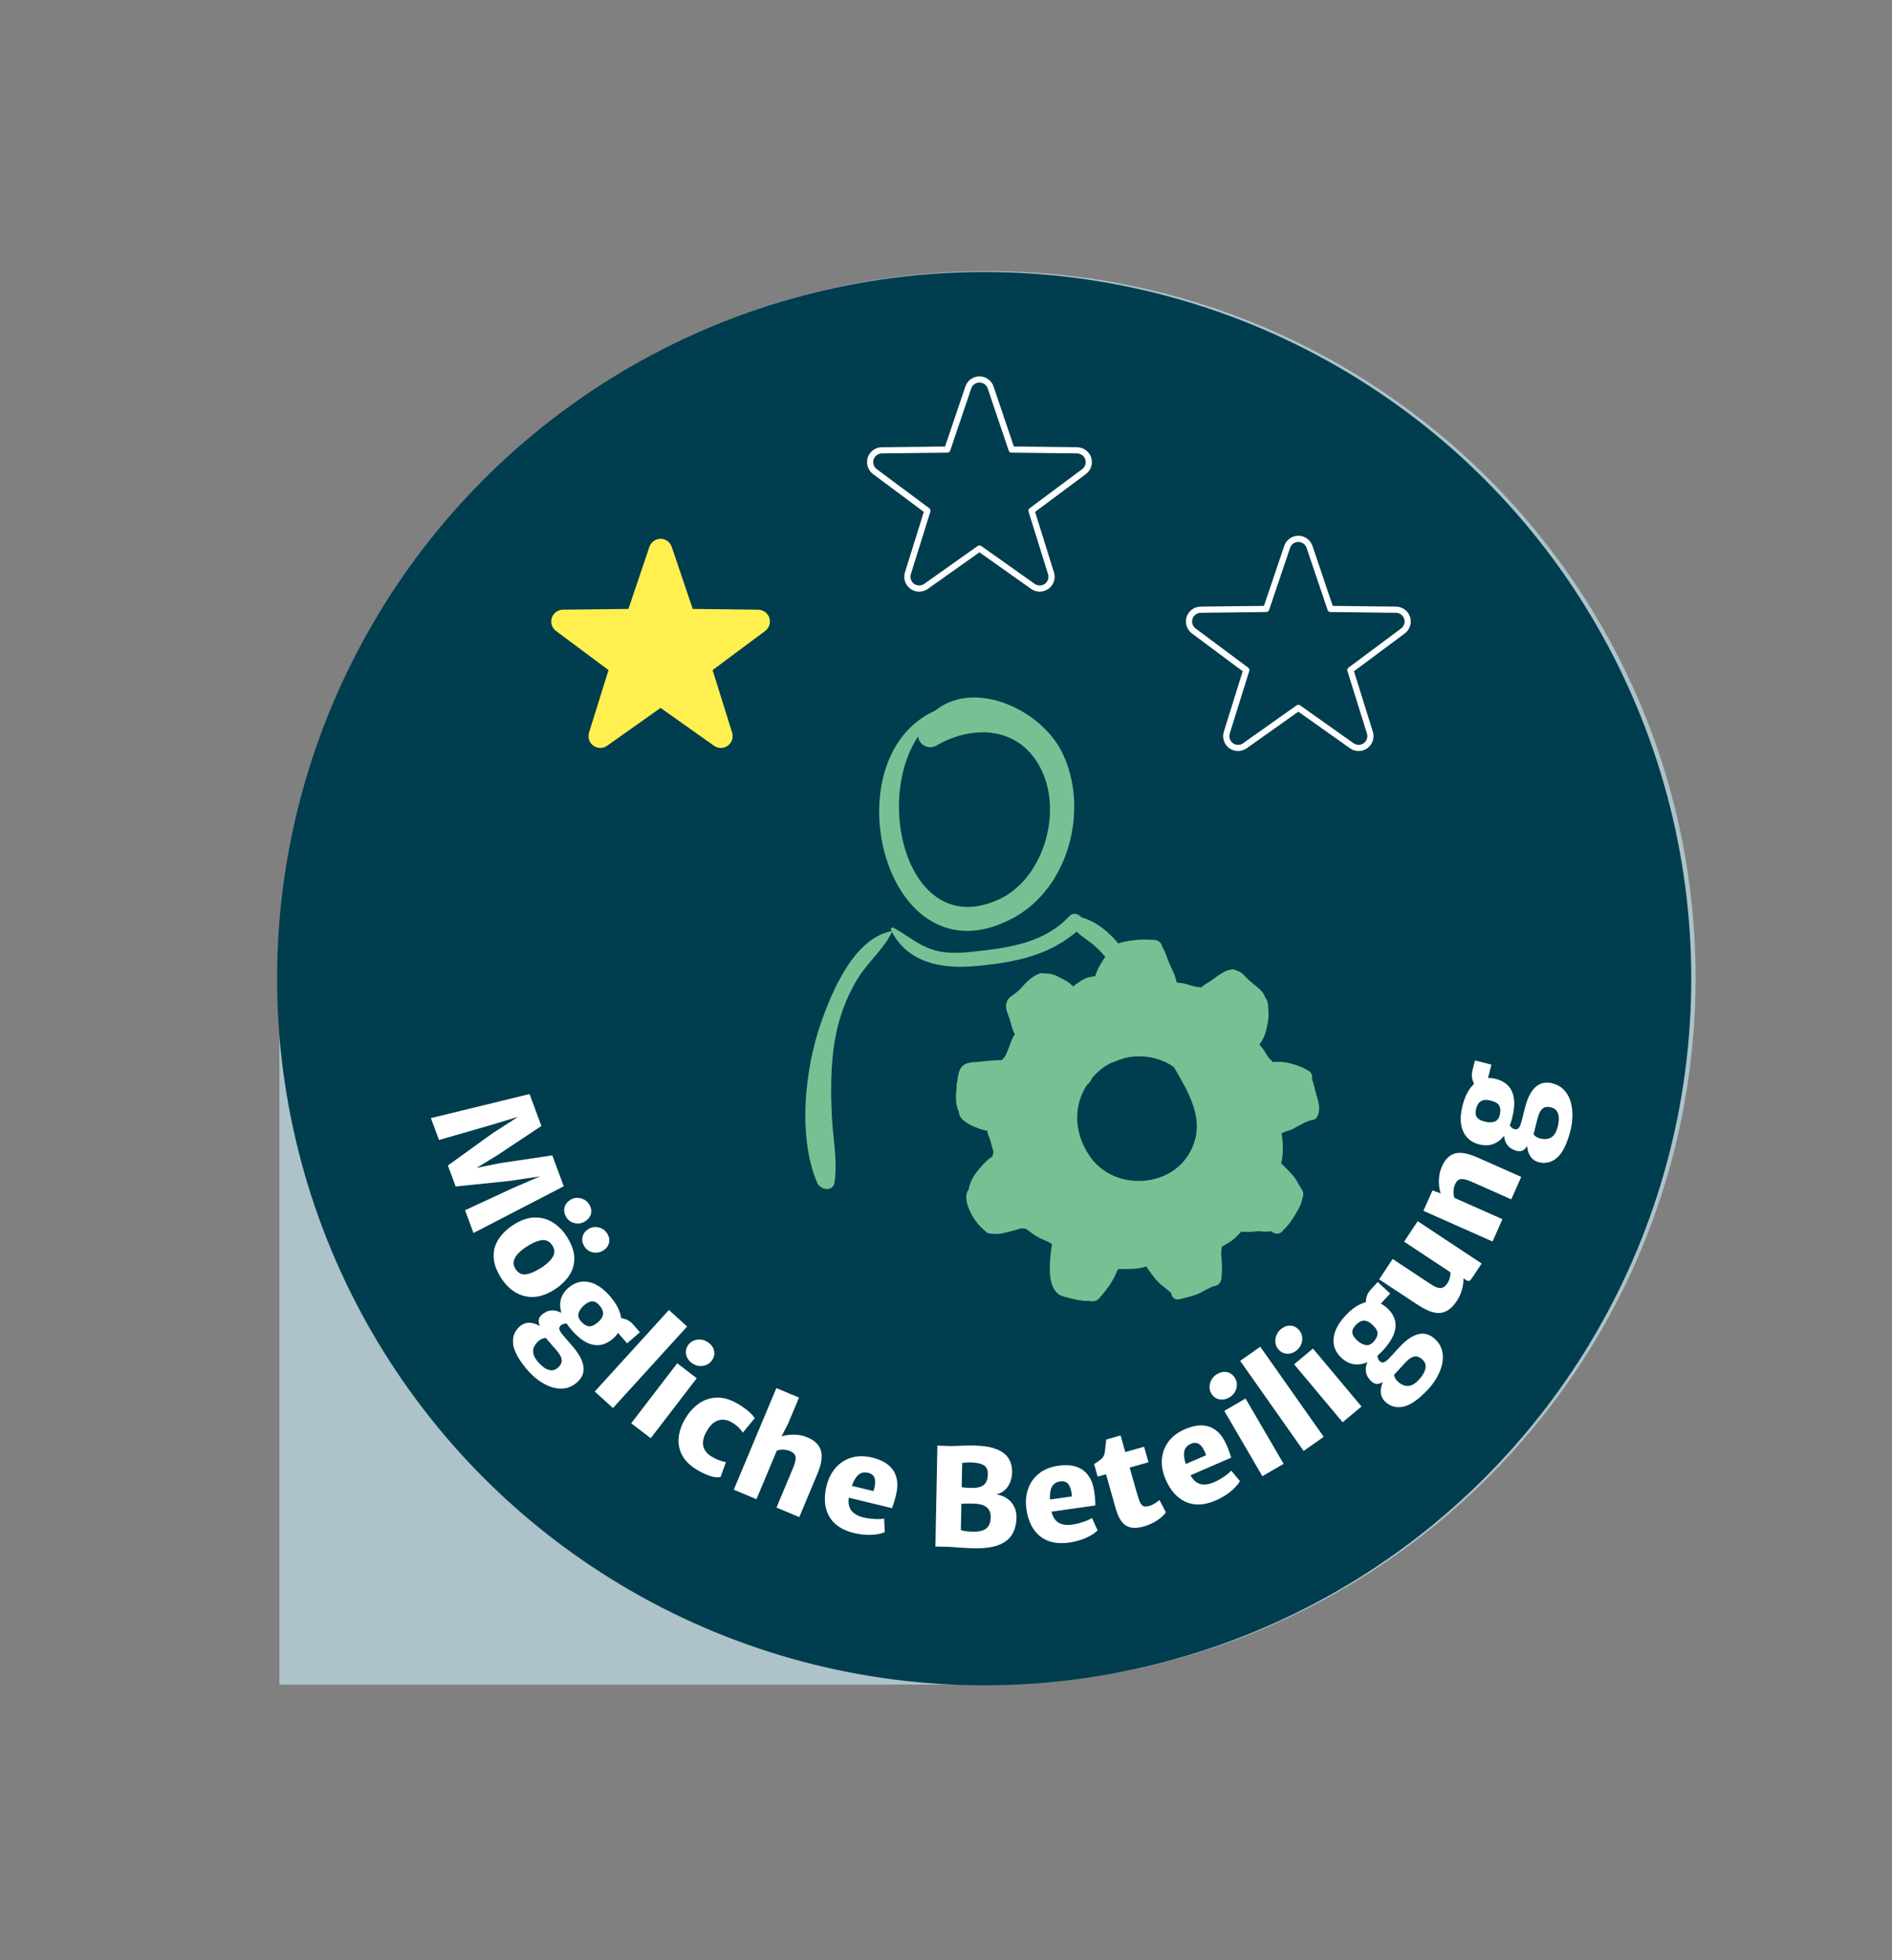 <?xml version="1.0" encoding="UTF-8" standalone="no"?>
<!DOCTYPE svg PUBLIC "-//W3C//DTD SVG 1.1//EN" "http://www.w3.org/Graphics/SVG/1.1/DTD/svg11.dtd">
<svg width="100%" height="100%" viewBox="0 0 639 662" version="1.1" xmlns="http://www.w3.org/2000/svg" xmlns:xlink="http://www.w3.org/1999/xlink" xml:space="preserve" xmlns:serif="http://www.serif.com/" style="fill-rule:evenodd;clip-rule:evenodd;stroke-linecap:round;stroke-linejoin:round;stroke-miterlimit:1.5;">
    <rect x="0" y="0" width="639" height="662" fill="#808080" stroke="none"/>
    <g transform="matrix(1,0,0,1,-38929,-6763.02)">
        <g id="ArtBoard2" transform="matrix(0.902,0,0,1,3828.44,801.031)">
            <rect x="38929" y="5961.99" width="708.661" height="661.417" style="fill:none;"/>
            <g>
                <g transform="matrix(0.368,0,0,2.021,38844.9,4143.96)">
                    <path d="M1913.39,1062.99C1913.39,997.805 1590.55,944.882 1192.91,944.882C795.274,944.882 472.441,997.805 472.441,1062.99L472.441,1181.1L1192.91,1181.1C1590.55,1181.1 1913.39,1128.18 1913.39,1062.99Z" style="fill:rgb(173,194,201);"/>
                </g>
                <g transform="matrix(1.401,0,0,1.263,34143.8,5755.51)">
                    <circle cx="3667.99" cy="425.197" r="188.976" style="fill:rgb(0,61,78);"/>
                </g>
                <g transform="matrix(2.536,0.194,-0.215,2.286,37912.1,4435.94)">
                    <path d="M525.57,788.162L539.732,783.404L541.865,787.941L535.742,792.805L532.885,794.898L536.26,793.908L543.827,792.117L545.892,796.51L533.242,804.486L531.721,801.25L538.526,797.368L542.301,795.35L537.933,796.388L530.051,797.885L528.65,794.903L534.764,789.645L538.325,786.89L534.346,788.473L527.031,791.271L525.57,788.162Z" style="fill:white;fill-rule:nonzero;"/>
                    <path d="M537.756,810.616C537.145,809.792 536.754,808.999 536.581,808.236C536.409,807.472 536.416,806.752 536.602,806.076C536.788,805.399 537.111,804.77 537.571,804.188C538.031,803.607 538.583,803.081 539.229,802.61C540.193,801.92 541.148,801.531 542.094,801.443C543.04,801.355 543.937,801.531 544.786,801.971C545.634,802.411 546.39,803.077 547.052,803.97C547.869,805.072 548.301,806.113 548.349,807.093C548.396,808.074 548.164,808.973 547.652,809.792C547.14,810.611 546.451,811.33 545.583,811.948C544.618,812.648 543.662,813.044 542.715,813.137C541.769,813.229 540.871,813.056 540.022,812.616C539.174,812.176 538.418,811.509 537.756,810.616ZM539.809,809.193C540.233,809.765 540.738,810.007 541.322,809.917C541.907,809.828 542.624,809.468 543.474,808.837C543.956,808.48 544.362,808.108 544.693,807.722C545.024,807.336 545.229,806.947 545.308,806.557C545.388,806.166 545.288,805.784 545.011,805.41C544.578,804.827 544.067,804.578 543.476,804.664C542.885,804.75 542.183,805.095 541.37,805.698C540.878,806.063 540.463,806.443 540.126,806.838C539.789,807.233 539.582,807.629 539.504,808.027C539.426,808.424 539.527,808.813 539.809,809.193ZM546.648,801.012C546.315,800.563 546.188,800.098 546.266,799.617C546.345,799.136 546.601,798.735 547.034,798.413C547.467,798.092 547.962,797.974 548.518,798.059C549.074,798.144 549.515,798.405 549.84,798.844C550.181,799.304 550.309,799.764 550.224,800.225C550.139,800.686 549.88,801.077 549.447,801.398C549.008,801.724 548.515,801.853 547.969,801.786C547.422,801.719 546.982,801.461 546.648,801.012ZM549.647,805.055C549.322,804.616 549.198,804.157 549.277,803.676C549.355,803.195 549.611,802.794 550.044,802.472C550.477,802.151 550.97,802.03 551.522,802.11C552.075,802.189 552.517,802.454 552.85,802.903C553.184,803.352 553.31,803.81 553.229,804.276C553.147,804.742 552.89,805.136 552.457,805.457C552.019,805.783 551.526,805.912 550.979,805.845C550.432,805.778 549.988,805.515 549.647,805.055Z" style="fill:white;fill-rule:nonzero;"/>
                    <path d="M542.807,823.872C541.417,822.485 540.623,821.274 540.428,820.241C540.232,819.207 540.493,818.324 541.209,817.59C541.475,817.319 541.779,817.134 542.121,817.036C542.464,816.938 542.838,816.929 543.244,817.009C543.65,817.089 544.082,817.261 544.542,817.524L545.844,818.964C545.726,818.951 545.572,818.947 545.381,818.951C545.191,818.956 544.985,818.999 544.765,819.082C544.545,819.165 544.327,819.315 544.113,819.534C543.881,819.773 543.698,820.048 543.565,820.36C543.432,820.672 543.412,821.016 543.506,821.392C543.6,821.767 543.871,822.174 544.318,822.611C544.666,822.951 545.015,823.215 545.366,823.404C545.716,823.593 546.054,823.679 546.379,823.661C546.703,823.643 547.003,823.494 547.277,823.213C547.477,823.008 547.623,822.787 547.715,822.551C547.806,822.315 547.791,822.042 547.67,821.732C547.549,821.423 547.271,821.056 546.838,820.633L545.109,818.944C544.99,818.828 544.909,818.711 544.865,818.594C544.821,818.476 544.754,818.355 544.663,818.229C544.572,818.084 544.524,817.99 544.519,817.948C544.514,817.905 544.456,817.812 544.346,817.667C544.059,817.247 543.904,816.872 543.881,816.543C543.858,816.213 544.005,815.891 544.322,815.577C544.508,815.396 544.735,815.231 545.001,815.082C545.268,814.933 545.59,814.854 545.966,814.845C546.343,814.836 546.787,814.951 547.298,815.19L548.488,816.744C548.209,816.62 547.957,816.59 547.731,816.654C547.506,816.717 547.331,816.814 547.205,816.942C547.019,817.133 546.964,817.339 547.039,817.562C547.115,817.785 547.341,818.08 547.717,818.448L549.16,819.858C549.779,820.463 550.238,821.023 550.539,821.54C550.839,822.057 551.014,822.533 551.064,822.968C551.113,823.403 551.064,823.799 550.915,824.156C550.766,824.513 550.554,824.832 550.28,825.113C549.763,825.642 549.192,825.982 548.565,826.132C547.938,826.283 547.289,826.28 546.619,826.123C545.948,825.966 545.286,825.691 544.632,825.299C543.978,824.906 543.369,824.43 542.807,823.872ZM548.779,817.447C548.069,816.753 547.549,816.047 547.218,815.328C546.887,814.609 546.769,813.909 546.862,813.228C546.955,812.546 547.284,811.917 547.847,811.341C548.41,810.765 549.032,810.412 549.713,810.281C550.394,810.151 551.103,810.236 551.838,810.536C552.574,810.836 553.308,811.344 554.042,812.061C554.789,812.791 555.328,813.524 555.656,814.26C555.985,814.995 556.097,815.702 555.991,816.382C555.886,817.061 555.557,817.684 555.003,818.251C554.44,818.827 553.833,819.19 553.183,819.342C552.533,819.493 551.84,819.414 551.104,819.104C550.368,818.795 549.593,818.242 548.779,817.447ZM550.105,816.118C550.472,816.476 550.852,816.68 551.246,816.73C551.64,816.779 552.102,816.533 552.632,815.99C553.037,815.575 553.241,815.167 553.243,814.764C553.246,814.362 553.047,813.965 552.647,813.574C552.399,813.332 552.158,813.169 551.924,813.085C551.69,813 551.445,813.008 551.19,813.107C550.935,813.207 550.653,813.413 550.346,813.728C549.983,814.099 549.751,814.491 549.65,814.905C549.549,815.318 549.701,815.722 550.105,816.118ZM554.799,816.487L555.603,815.15C555.81,815.11 556.134,815.138 556.575,815.234C557.016,815.331 557.439,815.576 557.844,815.972L558.873,816.977L557.128,818.763L554.799,816.487Z" style="fill:white;fill-rule:nonzero;"/>
                    <path d="M552.991,826.231L562.846,813.35L565.718,815.546L555.862,828.428L552.991,826.231Z" style="fill:white;fill-rule:nonzero;"/>
                    <path d="M558.73,830.434L564.729,821.064L567.774,823.014L561.775,832.383L558.73,830.434ZM566.83,820.82C566.343,820.508 566.034,820.103 565.906,819.606C565.778,819.109 565.859,818.633 566.15,818.179C566.347,817.87 566.613,817.641 566.946,817.491C567.28,817.34 567.634,817.277 568.011,817.301C568.387,817.324 568.74,817.442 569.071,817.654C569.57,817.973 569.88,818.375 570.001,818.86C570.122,819.344 570.033,819.819 569.735,820.284C569.441,820.744 569.009,821.029 568.44,821.139C567.872,821.25 567.335,821.143 566.83,820.82Z" style="fill:white;fill-rule:nonzero;"/>
                    <path d="M566.621,829.029C567.102,828.057 567.717,827.265 568.464,826.655C569.212,826.044 570.072,825.692 571.044,825.597C572.016,825.502 573.084,825.742 574.247,826.318C574.922,826.652 575.484,826.994 575.935,827.343C576.386,827.693 576.663,827.967 576.765,828.166L575.202,830.424C575.058,830.219 574.85,829.997 574.578,829.758C574.307,829.52 573.932,829.282 573.454,829.046C573.108,828.875 572.73,828.78 572.319,828.763C571.908,828.745 571.501,828.861 571.099,829.112C570.696,829.362 570.334,829.797 570.012,830.418C569.66,831.098 569.484,831.691 569.483,832.196C569.482,832.7 569.61,833.126 569.866,833.471C570.122,833.817 570.459,834.094 570.877,834.3C571.3,834.51 571.71,834.668 572.107,834.775C572.503,834.882 572.833,834.941 573.095,834.952L572.496,837.197C572.08,837.347 571.546,837.339 570.893,837.172C570.24,837.005 569.591,836.762 568.947,836.443C567.849,835.9 567.053,835.233 566.56,834.443C566.067,833.653 565.835,832.794 565.864,831.864C565.893,830.935 566.145,829.99 566.621,829.029Z" style="fill:white;fill-rule:nonzero;"/>
                    <path d="M574.59,838.905L579.567,823.469L583.008,824.578L581.727,828.551L580.771,830.866L580.768,830.55C581.055,830.419 581.41,830.306 581.832,830.211C582.254,830.117 582.707,830.069 583.19,830.067C583.674,830.065 584.154,830.138 584.631,830.285C585.795,830.625 586.54,831.22 586.868,832.071C587.195,832.922 587.13,834.057 586.672,835.476L584.533,842.111L581.073,840.995L583.022,834.95C583.284,834.139 583.346,833.564 583.211,833.227C583.075,832.889 582.776,832.653 582.316,832.519C582.101,832.449 581.814,832.411 581.456,832.404C581.098,832.397 580.747,832.482 580.403,832.658L578.031,840.015L574.59,838.905Z" style="fill:white;fill-rule:nonzero;"/>
                    <path d="M592.724,843.759C590.948,843.484 589.671,842.768 588.893,841.614C588.115,840.459 587.864,838.99 588.141,837.207C588.306,836.141 588.671,835.221 589.236,834.446C589.8,833.671 590.53,833.103 591.425,832.743C592.319,832.384 593.349,832.294 594.514,832.474C595.099,832.565 595.655,832.72 596.18,832.94C596.705,833.159 597.159,833.469 597.542,833.868C597.925,834.268 598.203,834.778 598.376,835.398C598.549,836.017 598.571,836.769 598.441,837.651C598.38,838.046 598.31,838.419 598.232,838.771C598.154,839.123 598.08,839.414 598.011,839.646L589.839,838.38L590.311,836.634L595.088,837.374C595.204,836.846 595.248,836.397 595.222,836.025C595.195,835.654 595.088,835.363 594.902,835.152C594.716,834.941 594.442,834.808 594.08,834.752C593.665,834.688 593.297,834.747 592.976,834.929C592.655,835.112 592.379,835.468 592.148,835.999C591.918,836.529 591.733,837.285 591.594,838.268C591.509,838.908 591.546,839.441 591.705,839.867C591.865,840.292 592.135,840.626 592.516,840.866C592.896,841.107 593.372,841.272 593.945,841.361C594.3,841.416 594.676,841.447 595.072,841.455C595.469,841.462 595.84,841.449 596.185,841.415C596.531,841.381 596.799,841.332 596.991,841.267L597.25,843.248C596.976,843.407 596.61,843.544 596.151,843.658C595.692,843.772 595.169,843.843 594.582,843.87C593.995,843.897 593.376,843.86 592.724,843.759Z" style="fill:white;fill-rule:nonzero;"/>
                    <path d="M604.854,844.735L603.889,829.905L605.704,829.807C606.043,829.785 606.386,829.751 606.734,829.705C607.081,829.659 607.456,829.611 607.86,829.562C608.264,829.512 608.718,829.471 609.223,829.438C610.599,829.349 611.715,829.431 612.572,829.686C613.429,829.94 614.064,830.339 614.477,830.883C614.889,831.426 615.121,832.09 615.172,832.874C615.206,833.399 615.156,833.891 615.022,834.35C614.889,834.809 614.666,835.211 614.355,835.555C614.044,835.898 613.644,836.156 613.154,836.328C613.731,836.364 614.256,836.514 614.73,836.776C615.204,837.039 615.588,837.399 615.881,837.857C616.174,838.315 616.341,838.857 616.382,839.481C616.441,840.385 616.31,841.196 615.99,841.914C615.67,842.632 615.077,843.217 614.213,843.671C613.348,844.124 612.125,844.402 610.544,844.505C609.859,844.549 609.156,844.577 608.432,844.587C607.709,844.598 607.141,844.606 606.728,844.613L604.854,844.735ZM607.97,835.705C608.05,835.713 608.154,835.718 608.281,835.72C608.408,835.721 608.543,835.721 608.686,835.718C608.829,835.716 608.964,835.712 609.091,835.707C609.217,835.702 609.324,835.697 609.41,835.691C610.201,835.64 610.783,835.447 611.159,835.112C611.534,834.777 611.696,834.221 611.646,833.444C611.605,832.826 611.36,832.41 610.909,832.196C610.458,831.982 609.824,831.901 609.007,831.954C608.914,831.96 608.778,831.972 608.599,831.991C608.42,832.009 608.246,832.032 608.078,832.06C607.909,832.087 607.796,832.12 607.739,832.157L607.97,835.705ZM608.378,841.984C608.468,842.031 608.62,842.065 608.835,842.084C609.05,842.103 609.282,842.112 609.532,842.109C609.782,842.106 610.007,842.098 610.206,842.085C611.057,842.029 611.68,841.82 612.077,841.458C612.474,841.095 612.647,840.525 612.596,839.747C612.555,839.11 612.316,838.638 611.879,838.333C611.442,838.028 610.755,837.906 609.818,837.967C609.699,837.974 609.556,837.985 609.39,837.999C609.224,838.014 609.055,838.03 608.883,838.047C608.71,838.065 608.556,838.084 608.421,838.102C608.285,838.121 608.188,838.139 608.129,838.156L608.378,841.984Z" style="fill:white;fill-rule:nonzero;"/>
                    <path d="M624.406,842.491C622.653,842.892 621.202,842.699 620.053,841.913C618.903,841.128 618.128,839.855 617.726,838.096C617.485,837.045 617.484,836.055 617.723,835.126C617.961,834.197 618.429,833.4 619.128,832.735C619.826,832.07 620.75,831.607 621.898,831.344C622.476,831.212 623.05,831.151 623.619,831.161C624.188,831.171 624.724,831.29 625.227,831.52C625.731,831.75 626.178,832.121 626.568,832.633C626.958,833.145 627.256,833.835 627.461,834.703C627.55,835.092 627.623,835.465 627.681,835.821C627.738,836.176 627.777,836.475 627.798,836.716L619.737,838.559L619.531,836.762L624.243,835.684C624.155,835.151 624.031,834.717 623.869,834.382C623.707,834.047 623.5,833.816 623.249,833.689C622.998,833.562 622.694,833.539 622.337,833.62C621.928,833.714 621.608,833.905 621.377,834.193C621.146,834.482 621.021,834.915 621.003,835.493C620.985,836.071 621.093,836.842 621.327,837.806C621.484,838.433 621.715,838.914 622.021,839.251C622.327,839.587 622.701,839.797 623.143,839.88C623.586,839.963 624.089,839.941 624.654,839.811C625.004,839.731 625.365,839.622 625.736,839.482C626.107,839.343 626.447,839.193 626.756,839.034C627.064,838.875 627.296,838.729 627.45,838.598L628.423,840.343C628.227,840.593 627.937,840.855 627.553,841.131C627.168,841.407 626.708,841.666 626.173,841.908C625.637,842.15 625.048,842.344 624.406,842.491Z" style="fill:white;fill-rule:nonzero;"/>
                    <path d="M635.15,839.2C634.403,839.481 633.759,839.581 633.22,839.499C632.68,839.418 632.218,839.163 631.833,838.735C631.448,838.307 631.114,837.716 630.83,836.962L628.967,832.008L627.77,832.458L627.095,830.663C627.507,830.359 627.837,830.08 628.083,829.827C628.329,829.575 628.467,829.279 628.497,828.941C628.511,828.772 628.522,828.572 628.528,828.342C628.534,828.112 628.539,827.872 628.544,827.621C628.55,827.37 628.556,827.133 628.565,826.909L630.621,826.136L631.514,828.51L634.207,827.498L635.043,829.722L632.351,830.735L633.743,834.437C633.987,835.085 634.201,835.545 634.385,835.817C634.569,836.089 634.764,836.233 634.969,836.249C635.174,836.264 635.429,836.214 635.734,836.099C635.89,836.041 636.06,835.954 636.244,835.838C636.428,835.723 636.599,835.6 636.756,835.47C636.914,835.339 637.033,835.22 637.113,835.112L638.208,836.834C638.107,837.057 637.912,837.317 637.622,837.614C637.332,837.912 636.974,838.203 636.547,838.488C636.121,838.773 635.655,839.01 635.15,839.2Z" style="fill:white;fill-rule:nonzero;"/>
                    <path d="M645.379,834.48C643.797,835.334 642.347,835.536 641.03,835.085C639.712,834.635 638.625,833.616 637.768,832.028C637.256,831.078 636.991,830.124 636.973,829.166C636.955,828.207 637.194,827.314 637.689,826.487C638.185,825.66 638.951,824.966 639.989,824.406C640.51,824.125 641.046,823.913 641.597,823.771C642.149,823.629 642.697,823.601 643.244,823.688C643.79,823.775 644.32,824.014 644.832,824.403C645.345,824.792 645.816,825.378 646.246,826.16C646.435,826.511 646.605,826.851 646.756,827.178C646.906,827.506 647.023,827.783 647.108,828.01L639.83,831.937L639.152,830.26L643.406,827.964C643.179,827.474 642.943,827.089 642.698,826.809C642.452,826.529 642.191,826.361 641.916,826.306C641.64,826.25 641.341,826.31 641.019,826.484C640.649,826.683 640.392,826.952 640.246,827.292C640.1,827.632 640.096,828.082 640.232,828.644C640.369,829.206 640.679,829.92 641.162,830.787C641.48,831.349 641.832,831.751 642.216,831.994C642.6,832.237 643.017,832.339 643.466,832.301C643.914,832.263 644.393,832.107 644.903,831.832C645.22,831.661 645.538,831.459 645.858,831.226C646.179,830.992 646.466,830.758 646.721,830.522C646.976,830.286 647.16,830.084 647.274,829.917L648.677,831.339C648.555,831.632 648.346,831.962 648.049,832.33C647.752,832.699 647.378,833.071 646.926,833.447C646.475,833.823 645.959,834.167 645.379,834.48Z" style="fill:white;fill-rule:nonzero;"/>
                    <path d="M651.911,830.346L645.516,821.241L648.475,819.163L654.87,828.268L651.911,830.346ZM646.088,819.204C645.614,819.537 645.122,819.669 644.613,819.599C644.105,819.529 643.695,819.274 643.385,818.832C643.175,818.533 643.063,818.2 643.051,817.835C643.038,817.469 643.114,817.117 643.279,816.778C643.443,816.438 643.686,816.156 644.007,815.93C644.492,815.59 644.982,815.455 645.476,815.527C645.97,815.599 646.376,815.861 646.693,816.314C647.007,816.76 647.107,817.268 646.994,817.836C646.88,818.404 646.578,818.86 646.088,819.204Z" style="fill:white;fill-rule:nonzero;"/>
                    <path d="M657.643,826.132L647.22,813.705L649.99,811.381L660.413,823.809L657.643,826.132Z" style="fill:white;fill-rule:nonzero;"/>
                    <path d="M663.005,821.439L655.17,813.539L657.737,810.993L665.572,818.893L663.005,821.439ZM655.391,811.436C654.98,811.844 654.517,812.056 654.004,812.073C653.491,812.089 653.044,811.906 652.664,811.523C652.407,811.263 652.241,810.954 652.167,810.596C652.093,810.238 652.109,809.878 652.214,809.516C652.319,809.154 652.511,808.834 652.79,808.558C653.21,808.14 653.67,807.926 654.169,807.914C654.668,807.902 655.113,808.092 655.502,808.484C655.886,808.872 656.07,809.355 656.054,809.934C656.037,810.513 655.816,811.014 655.391,811.436Z" style="fill:white;fill-rule:nonzero;"/>
                    <path d="M675.076,815.609C673.856,817.148 672.743,818.073 671.738,818.385C670.734,818.696 669.826,818.538 669.016,817.909C668.717,817.676 668.499,817.395 668.362,817.066C668.226,816.737 668.175,816.366 668.208,815.954C668.242,815.541 668.363,815.092 668.572,814.605L669.855,813.148C669.856,813.267 669.869,813.421 669.895,813.609C669.921,813.798 669.988,813.998 670.095,814.207C670.202,814.417 670.377,814.615 670.619,814.803C670.882,815.007 671.176,815.158 671.501,815.254C671.826,815.351 672.17,815.332 672.533,815.196C672.895,815.06 673.269,814.745 673.652,814.251C673.95,813.867 674.173,813.49 674.322,813.12C674.47,812.75 674.516,812.405 674.462,812.085C674.407,811.764 674.225,811.483 673.914,811.242C673.688,811.067 673.452,810.947 673.207,810.883C672.962,810.819 672.692,810.865 672.399,811.02C672.105,811.176 671.773,811.493 671.401,811.972L669.919,813.881C669.817,814.012 669.71,814.106 669.598,814.163C669.487,814.22 669.374,814.3 669.259,814.405C669.125,814.512 669.038,814.57 668.996,814.58C668.955,814.59 668.868,814.658 668.737,814.784C668.352,815.117 667.997,815.314 667.672,815.373C667.348,815.433 667.011,815.324 666.663,815.045C666.462,814.88 666.272,814.674 666.094,814.426C665.916,814.178 665.801,813.867 665.749,813.494C665.697,813.121 665.761,812.667 665.941,812.132L667.35,810.773C667.258,811.065 667.257,811.319 667.346,811.535C667.435,811.752 667.55,811.915 667.692,812.025C667.903,812.189 668.114,812.22 668.327,812.12C668.54,812.02 668.807,811.762 669.13,811.346L670.367,809.753C670.898,809.069 671.403,808.549 671.883,808.192C672.362,807.835 672.815,807.607 673.242,807.508C673.668,807.41 674.067,807.414 674.439,807.521C674.811,807.629 675.152,807.803 675.462,808.044C676.046,808.497 676.448,809.027 676.669,809.632C676.89,810.238 676.961,810.883 676.881,811.567C676.801,812.25 676.603,812.94 676.287,813.634C675.971,814.329 675.567,814.987 675.076,815.609ZM668.015,810.405C667.407,811.188 666.764,811.785 666.087,812.195C665.411,812.606 664.728,812.803 664.041,812.788C663.353,812.772 662.691,812.517 662.055,812.023C661.418,811.529 660.997,810.951 660.79,810.289C660.583,809.627 660.587,808.914 660.802,808.149C661.016,807.384 661.438,806.596 662.067,805.787C662.708,804.961 663.375,804.343 664.069,803.933C664.762,803.523 665.452,803.332 666.139,803.359C666.826,803.387 667.482,803.643 668.108,804.129C668.744,804.623 669.174,805.185 669.398,805.814C669.622,806.443 669.622,807.141 669.398,807.907C669.174,808.673 668.713,809.505 668.015,810.405ZM666.544,809.237C666.859,808.833 667.018,808.432 667.023,808.035C667.027,807.638 666.73,807.207 666.13,806.741C665.673,806.386 665.244,806.23 664.844,806.273C664.443,806.317 664.072,806.559 663.729,807.001C663.516,807.274 663.382,807.532 663.324,807.774C663.267,808.016 663.302,808.259 663.43,808.501C663.558,808.744 663.795,809 664.142,809.269C664.553,809.588 664.969,809.774 665.391,809.828C665.813,809.881 666.197,809.684 666.544,809.237ZM666.379,804.532L664.959,803.885C664.896,803.684 664.887,803.359 664.933,802.91C664.978,802.46 665.175,802.012 665.522,801.565L666.404,800.429L668.376,801.96L666.379,804.532Z" style="fill:white;fill-rule:nonzero;"/>
                    <path d="M678.277,802.151C677.887,802.864 677.472,803.382 677.029,803.706C676.587,804.029 676.117,804.201 675.62,804.222C675.123,804.243 674.602,804.153 674.055,803.953C673.508,803.752 672.933,803.488 672.332,803.159L666.582,800.017L668.307,796.862L674.126,800.042C674.617,800.31 675.018,800.469 675.329,800.517C675.64,800.566 675.896,800.52 676.098,800.38C676.3,800.24 676.48,800.024 676.64,799.732C676.745,799.539 676.824,799.337 676.875,799.126C676.925,798.915 676.955,798.718 676.963,798.537C676.971,798.355 676.964,798.209 676.941,798.098L669.772,794.18L671.506,791.008L681.409,796.42L680.154,798.716C680.046,798.914 679.932,799.046 679.814,799.11C679.695,799.174 679.531,799.149 679.32,799.034L678.707,798.699L678.903,798.715C678.965,799.045 678.979,799.416 678.943,799.829C678.907,800.242 678.83,800.653 678.712,801.063C678.594,801.473 678.449,801.836 678.277,802.151Z" style="fill:white;fill-rule:nonzero;"/>
                    <path d="M682.732,793.056L672.217,789.417L673.295,786.303L674.548,786.652C674.404,786.355 674.29,785.992 674.207,785.561C674.123,785.131 674.089,784.671 674.103,784.183C674.116,783.695 674.202,783.214 674.359,782.739C674.71,781.663 675.279,780.962 676.065,780.635C676.851,780.308 677.999,780.406 679.509,780.928L686.135,783.221L684.952,786.638L678.95,784.56C678.182,784.295 677.621,784.21 677.267,784.306C676.914,784.402 676.659,784.705 676.504,785.215C676.447,785.378 676.409,785.57 676.39,785.788C676.371,786.007 676.377,786.233 676.409,786.466C676.441,786.699 676.505,786.92 676.602,787.13L683.907,789.658L682.732,793.056Z" style="fill:white;fill-rule:nonzero;"/>
                    <path d="M692.755,775.941C692.414,777.876 691.876,779.219 691.14,779.971C690.404,780.723 689.531,781.015 688.519,780.847C688.145,780.785 687.819,780.642 687.543,780.417C687.266,780.192 687.045,779.891 686.878,779.512C686.711,779.133 686.604,778.68 686.557,778.153L686.992,776.261C687.049,776.365 687.134,776.494 687.247,776.647C687.36,776.801 687.513,776.945 687.707,777.078C687.901,777.211 688.149,777.303 688.451,777.353C688.779,777.408 689.11,777.4 689.442,777.33C689.774,777.261 690.067,777.08 690.322,776.788C690.576,776.496 690.754,776.041 690.857,775.424C690.936,774.944 690.953,774.507 690.907,774.111C690.862,773.716 690.738,773.39 690.538,773.134C690.337,772.878 690.043,772.718 689.656,772.653C689.373,772.606 689.109,772.613 688.863,772.674C688.617,772.734 688.401,772.902 688.217,773.179C688.033,773.456 687.891,773.893 687.792,774.49L687.397,776.875C687.369,777.039 687.32,777.172 687.249,777.275C687.178,777.378 687.117,777.503 687.065,777.65C686.999,777.808 686.95,777.901 686.918,777.929C686.886,777.958 686.843,778.058 686.787,778.231C686.607,778.708 686.388,779.049 686.131,779.256C685.874,779.463 685.526,779.527 685.087,779.448C684.832,779.399 684.567,779.307 684.292,779.174C684.017,779.041 683.768,778.822 683.545,778.519C683.322,778.215 683.162,777.785 683.066,777.229L683.658,775.364C683.717,775.664 683.836,775.888 684.018,776.036C684.199,776.184 684.378,776.273 684.556,776.302C684.818,776.346 685.019,776.273 685.159,776.083C685.298,775.894 685.411,775.54 685.497,775.021L685.827,773.031C685.969,772.177 686.166,771.479 686.418,770.937C686.669,770.395 686.959,769.979 687.288,769.689C687.616,769.399 687.969,769.213 688.347,769.131C688.725,769.048 689.108,769.039 689.496,769.104C690.225,769.225 690.83,769.499 691.313,769.926C691.795,770.354 692.164,770.888 692.419,771.527C692.674,772.167 692.828,772.867 692.88,773.629C692.933,774.39 692.891,775.161 692.755,775.941ZM684.068,774.723C683.906,775.702 683.625,776.532 683.225,777.215C682.825,777.898 682.319,778.396 681.706,778.71C681.094,779.023 680.391,779.114 679.596,778.982C678.801,778.85 678.155,778.543 677.659,778.059C677.162,777.575 676.826,776.945 676.651,776.17C676.475,775.395 676.472,774.502 676.64,773.491C676.811,772.459 677.104,771.599 677.518,770.908C677.933,770.218 678.449,769.721 679.066,769.419C679.684,769.116 680.383,769.03 681.165,769.159C681.959,769.291 682.605,769.58 683.101,770.027C683.597,770.474 683.929,771.087 684.097,771.868C684.264,772.648 684.255,773.6 684.068,774.723ZM682.219,774.396C682.303,773.89 682.253,773.462 682.068,773.111C681.883,772.759 681.417,772.522 680.668,772.397C680.096,772.303 679.645,772.369 679.314,772.598C678.982,772.826 678.771,773.217 678.679,773.768C678.622,774.11 678.626,774.401 678.691,774.641C678.756,774.881 678.902,775.078 679.13,775.23C679.358,775.383 679.688,775.495 680.122,775.567C680.634,775.652 681.089,775.617 681.485,775.464C681.882,775.31 682.127,774.954 682.219,774.396ZM679.836,770.336L678.279,770.442C678.128,770.296 677.965,770.014 677.792,769.597C677.618,769.18 677.577,768.692 677.67,768.134L677.905,766.715L680.368,767.124L679.836,770.336Z" style="fill:white;fill-rule:nonzero;"/>
                </g>
                <g transform="matrix(1.264,0,0,1.14,34815.1,4232.02)">
                    <path d="M3435.29,1679.54C3435.77,1678.12 3437.1,1677.16 3438.6,1677.16C3440.1,1677.16 3441.43,1678.12 3441.91,1679.54L3448.12,1697.93L3467.53,1698.16C3469.03,1698.18 3470.35,1699.15 3470.82,1700.57C3471.28,1702 3470.78,1703.56 3469.58,1704.46L3454.01,1716.05L3459.79,1734.58C3460.24,1736.01 3459.72,1737.57 3458.51,1738.45C3457.3,1739.33 3455.66,1739.34 3454.43,1738.47L3438.6,1727.25L3422.76,1738.47C3421.54,1739.34 3419.9,1739.33 3418.68,1738.45C3417.47,1737.57 3416.96,1736.01 3417.4,1734.58L3423.18,1716.05L3407.62,1704.46C3406.41,1703.56 3405.92,1702 3406.38,1700.57C3406.84,1699.15 3408.16,1698.18 3409.66,1698.16L3429.07,1697.93L3435.29,1679.54Z" style="fill:rgb(255,240,79);"/>
                </g>
                <g transform="matrix(1.264,0,0,1.14,34934.5,4178.19)">
                    <path d="M3435.29,1679.54C3435.77,1678.12 3437.1,1677.16 3438.6,1677.16C3440.1,1677.16 3441.43,1678.12 3441.91,1679.54L3448.12,1697.93L3467.53,1698.16C3469.03,1698.18 3470.35,1699.15 3470.82,1700.57C3471.28,1702 3470.78,1703.56 3469.58,1704.46L3454.01,1716.05L3459.79,1734.58C3460.24,1736.01 3459.72,1737.57 3458.51,1738.45C3457.3,1739.33 3455.66,1739.34 3454.43,1738.47L3438.6,1727.25L3422.76,1738.47C3421.54,1739.34 3419.9,1739.33 3418.68,1738.45C3417.47,1737.57 3416.96,1736.01 3417.4,1734.58L3423.18,1716.05L3407.62,1704.46C3406.41,1703.56 3405.92,1702 3406.38,1700.57C3406.84,1699.15 3408.16,1698.18 3409.66,1698.16L3429.07,1697.93L3435.29,1679.54Z" style="fill:none;stroke:white;stroke-width:1.83px;"/>
                </g>
                <g transform="matrix(1.264,0,0,1.14,35053.9,4232.02)">
                    <path d="M3435.29,1679.54C3435.77,1678.12 3437.1,1677.16 3438.6,1677.16C3440.1,1677.16 3441.43,1678.12 3441.91,1679.54L3448.12,1697.93L3467.53,1698.16C3469.03,1698.18 3470.35,1699.15 3470.82,1700.57C3471.28,1702 3470.78,1703.56 3469.58,1704.46L3454.01,1716.05L3459.79,1734.58C3460.24,1736.01 3459.72,1737.57 3458.51,1738.45C3457.3,1739.33 3455.66,1739.34 3454.43,1738.47L3438.6,1727.25L3422.76,1738.47C3421.54,1739.34 3419.9,1739.33 3418.68,1738.45C3417.47,1737.57 3416.96,1736.01 3417.4,1734.58L3423.18,1716.05L3407.62,1704.46C3406.41,1703.56 3405.92,1702 3406.38,1700.57C3406.84,1699.15 3408.16,1698.18 3409.66,1698.16L3429.07,1697.93L3435.29,1679.54Z" style="fill:none;stroke:white;stroke-width:1.83px;"/>
                </g>
                <g transform="matrix(2.045,0,0,1.844,39271.6,6285.07)">
                    <path d="M0,-46.172C-24.198,-41.234 -14.086,6.366 10.755,-7.082C20.985,-12.62 24.682,-27.142 19.7,-37.338C15.232,-46.484 -0.317,-52.538 -6.423,-41.538C-7.504,-39.591 -5.228,-37.554 -3.368,-38.63C3.924,-42.85 12.831,-41.947 16.326,-33.178C19.433,-25.383 15.941,-14.124 8.15,-10.489C-11.312,-1.411 -17.301,-39.02 0.067,-45.948C0.208,-46.004 0.148,-46.202 0,-46.172" style="fill:rgb(117,193,148);fill-rule:nonzero;"/>
                </g>
                <g transform="matrix(2.045,0,0,1.844,39248.1,6364.67)">
                    <path d="M0,-47.831C-6.926,-46.596 -10.995,-36.751 -13.022,-30.923C-15.957,-22.489 -17.27,-10.089 -13.67,-1.704C-13.11,-0.4 -10.773,0.007 -10.507,-1.782C-9.924,-5.716 -10.765,-9.648 -10.973,-13.602C-11.219,-18.285 -11.225,-23.243 -10.437,-27.873C-9.755,-31.881 -8.372,-35.676 -6.247,-39.151C-4.396,-42.178 -1.419,-44.585 0.055,-47.764C0.073,-47.803 0.04,-47.838 0,-47.831" style="fill:rgb(117,193,148);fill-rule:nonzero;"/>
                </g>
                <g transform="matrix(2.045,0,0,1.844,39247.8,6281.99)">
                    <path d="M0,-3.151C2.936,2.832 9.223,3.958 15.259,3.429C22.513,2.792 29.312,1.55 34.751,-3.613C36.148,-4.94 33.895,-7.109 32.578,-5.682C28.104,-0.831 21.437,0.1 15.193,0.762C12.182,1.081 9.342,1.247 6.474,-0.021C4.315,-0.975 2.507,-2.503 0.437,-3.611C0.129,-3.776 -0.14,-3.434 0,-3.151" style="fill:rgb(117,193,148);fill-rule:nonzero;"/>
                </g>
                <g transform="matrix(2.045,0,0,1.844,39316.3,6282.44)">
                    <path d="M0,-3.719C0.845,-2.577 2.18,-1.799 3.293,-0.928C4.306,-0.136 5.14,0.819 5.999,1.769C6.401,2.213 7.094,2.309 7.643,2.161C8.11,2.035 8.4,1.783 8.627,1.365C8.896,0.866 8.934,0.149 8.585,-0.329C6.893,-2.656 4.29,-4.916 1.463,-5.723C0.394,-6.028 -0.702,-4.667 0,-3.719" style="fill:rgb(117,193,148);fill-rule:nonzero;"/>
                </g>
                <g transform="matrix(2.045,0,0,1.844,39316.5,6292.46)">
                    <path d="M0,3.493C1.134,2.54 3.264,2.601 4.665,2.5C6.547,2.363 6.499,-0.53 4.593,-0.448C3.503,-0.401 2.339,-0.291 1.392,0.302C0.387,0.93 -0.589,1.6 -1.275,2.558C-1.845,3.354 -0.631,4.023 0,3.493" style="fill:rgb(117,193,148);fill-rule:nonzero;"/>
                </g>
                <g transform="matrix(2.045,0,0,1.844,39326.6,6279.28)">
                    <path d="M0,9.484L0.176,9.478C0.65,9.463 1.231,9.184 1.426,8.719C2.396,6.401 4.062,4.471 4.331,1.908C3.934,2.327 3.535,2.745 3.137,3.163C5.379,3.041 7.503,3.072 9.738,3.112C11.71,3.146 11.58,0.21 9.664,0.085C7.738,-0.042 6.1,0.025 4.212,0.426C2.578,0.774 1.915,1.094 1.053,2.557C0.225,3.963 -0.832,5.303 -1.201,6.926C-1.406,7.827 -1.333,9.526 0,9.484" style="fill:rgb(117,193,148);fill-rule:nonzero;"/>
                </g>
                <g transform="matrix(2.045,0,0,1.844,39344.7,6297.75)">
                    <path d="M0,-8.675L0,-8.649C0.196,-8.921 0.394,-9.193 0.59,-9.464C-2.329,-8.65 1.091,-2.904 1.504,-1.335C2.083,0.857 5.368,-0.164 4.861,-2.35C4.51,-3.863 3.829,-4.838 3.322,-6.199C2.909,-7.309 2.414,-9.245 1.031,-9.475C0.689,-9.532 0.262,-9.419 0.104,-9.071C0.044,-8.94 -0.002,-8.823 0,-8.675" style="fill:rgb(117,193,148);fill-rule:nonzero;"/>
                </g>
                <g transform="matrix(2.045,0,0,1.844,39349.9,6298.35)">
                    <path d="M0,-1.308C0.782,-0.286 1.822,-0.352 2.945,0.051C4.02,0.438 5.181,1.088 6.278,1.318C8.373,1.755 8.761,-1.566 6.599,-1.586C5.773,-1.594 4.74,-1.992 3.929,-2.212C3.106,-2.434 2.098,-2.38 1.335,-2.71C0.523,-3.063 -0.675,-2.189 0,-1.308" style="fill:rgb(117,193,148);fill-rule:nonzero;"/>
                </g>
                <g transform="matrix(2.045,0,0,1.844,39363.5,6289.73)">
                    <path d="M0,5.195C1.269,5.462 2.11,4.656 3.001,4.254C3.679,3.947 4.32,3.549 4.99,3.219C5.773,2.835 6.543,2.367 6.942,1.566C7.313,0.823 6.817,-0.267 5.885,-0.177C4.305,-0.026 3.117,1.177 1.84,1.994C1.01,2.525 -0.347,3.254 -0.526,4.318C-0.59,4.692 -0.406,5.109 0,5.195" style="fill:rgb(117,193,148);fill-rule:nonzero;"/>
                </g>
                <g transform="matrix(2.045,0,0,1.844,39374.6,6299.52)">
                    <path d="M0,-3.803C0.741,-2.392 1.797,-1.189 2.97,-0.138C3.331,0.185 3.629,0.583 3.988,0.902C4.683,1.519 5.798,1.518 6.305,0.668C7.041,-0.567 5.602,-1.797 4.725,-2.502C4.071,-3.028 3.425,-3.542 2.857,-4.165C2.203,-4.885 1.815,-5.217 0.799,-5.276C0.013,-5.322 -0.311,-4.395 0,-3.803" style="fill:rgb(117,193,148);fill-rule:nonzero;"/>
                </g>
                <g transform="matrix(2.045,0,0,1.844,39386.1,6317.02)">
                    <path d="M0,-9.731C-0.975,-8.827 -1.188,-7.895 -1.546,-7.045C-2.138,-5.637 -2.341,-4.343 -3.179,-3.044C-3.666,-2.29 -3.303,-1.072 -2.499,-0.689C-0.451,0.289 0.751,-2.455 1.093,-4.023C1.307,-5.005 1.557,-6.099 1.467,-7.11C1.393,-7.953 1.505,-8.891 1.035,-9.624C0.796,-9.997 0.312,-10.02 0,-9.731" style="fill:rgb(117,193,148);fill-rule:nonzero;"/>
                </g>
                <g transform="matrix(2.045,0,0,1.844,39380.5,6324.06)">
                    <path d="M0,-6.252C-0.906,-5.172 0.089,-3.797 0.651,-2.782C1.206,-1.781 1.681,-0.682 2.613,0.038C3.26,0.538 4.149,0.621 4.754,-0.015C5.281,-0.568 5.342,-1.641 4.701,-2.154C4.004,-2.714 3.688,-3.627 3.126,-4.313C2.869,-4.628 2.626,-4.921 2.382,-5.256C2.255,-5.43 2.144,-5.613 2.021,-5.789C1.934,-5.915 1.514,-6.405 1.788,-6.065C1.362,-6.592 0.521,-6.873 0,-6.252" style="fill:rgb(117,193,148);fill-rule:nonzero;"/>
                </g>
                <g transform="matrix(2.045,0,0,1.844,39387.8,6324.03)">
                    <path d="M0,0.141C1.194,0.766 2.658,0.815 3.954,1.174C5.019,1.471 6.06,1.831 7.108,2.183C8.533,2.662 9.21,0.555 8.033,-0.171C5.944,-1.459 2.247,-2.521 -0.037,-1.338C-0.611,-1.041 -0.542,-0.142 0,0.141" style="fill:rgb(117,193,148);fill-rule:nonzero;"/>
                </g>
                <g transform="matrix(2.045,0,0,1.844,39401.3,6346)">
                    <path d="M0,-11.411C-0.54,-10.39 -0.18,-9.187 0.033,-8.124C0.205,-7.267 0.49,-6.48 0.703,-5.639C0.909,-4.822 0.888,-4.817 -0.284,-4.489C-2.005,-4.009 -4.252,-3.538 -5.785,-2.549C-6.366,-2.173 -6.571,-1.52 -6.422,-0.868L-6.393,-0.742C-6.093,0.568 -4.435,0.432 -3.8,-0.468C-3.55,-0.822 -2.144,-1.164 -1.683,-1.382C-0.34,-2.017 0.8,-2.911 2.283,-3.161C2.714,-3.233 2.979,-3.66 3.11,-4.029C3.595,-5.392 3.119,-6.6 2.744,-7.938C2.376,-9.251 2.261,-10.607 1.279,-11.607C0.913,-11.979 0.241,-11.864 0,-11.411" style="fill:rgb(117,193,148);fill-rule:nonzero;"/>
                </g>
                <g transform="matrix(2.045,0,0,1.844,39389.7,6356.3)">
                    <path d="M0,-7.328C-0.604,-6.729 -0.578,-5.713 -0.69,-4.926C-0.849,-3.819 -0.681,-2.703 -0.945,-1.613C-1.419,0.331 1.619,1.086 2.068,-0.862C2.421,-2.39 2.391,-4.099 2.215,-5.655C2.114,-6.542 1.098,-8.414 0,-7.328" style="fill:rgb(117,193,148);fill-rule:nonzero;"/>
                </g>
                <g transform="matrix(2.045,0,0,1.844,39388.9,6364.81)">
                    <path d="M0,-5.02C-0.069,-4.308 0.499,-3.83 0.868,-3.293C1.334,-2.618 1.892,-2.058 2.418,-1.442C2.651,-1.168 2.779,-0.83 3.036,-0.563C3.309,-0.282 3.595,-0.077 3.839,0.235C4.316,0.843 4.598,1.361 5.443,1.411C5.791,1.431 6.104,1.184 6.274,0.907C6.296,0.872 6.318,0.836 6.34,0.8C6.555,0.452 6.526,-0.041 6.311,-0.38C5.636,-1.445 5.131,-2.624 4.229,-3.536C3.771,-3.997 3.351,-4.478 2.88,-4.925C2.648,-5.145 2.445,-5.373 2.184,-5.557C2.064,-5.641 1.304,-6.201 1.75,-5.795C1.028,-6.451 0.084,-5.885 0,-5.02" style="fill:rgb(117,193,148);fill-rule:nonzero;"/>
                </g>
                <g transform="matrix(2.045,0,0,1.844,39398.8,6378.98)">
                    <path d="M0,-8.154C-1.045,-7.431 -1.568,-5.953 -2.241,-4.904C-2.655,-4.258 -3.017,-3.591 -3.504,-2.997C-3.868,-2.554 -4.185,-2.225 -4.349,-1.664C-4.811,-0.081 -2.46,0.423 -1.913,-1.056C-2.055,-0.672 -1.757,-1.113 -1.638,-1.219C-1.418,-1.417 -1.23,-1.65 -1.048,-1.881C-0.57,-2.484 -0.158,-3.133 0.24,-3.79C0.886,-4.855 1.496,-6.038 1.57,-7.302C1.616,-8.073 0.612,-8.577 0,-8.154" style="fill:rgb(117,193,148);fill-rule:nonzero;"/>
                </g>
                <g transform="matrix(2.045,0,0,1.844,39393.1,6373.72)">
                    <path d="M0,1.427C-0.373,0.41 -1.898,0.143 -2.828,-0.069C-4.318,-0.41 -6.322,-0.949 -7.601,0.16C-7.973,0.482 -7.923,1.175 -7.568,1.484C-6.943,2.029 -6.399,2.02 -5.597,2.045C-4.754,2.073 -3.942,2.225 -3.104,2.295C-2.133,2.376 -0.826,2.315 -0.051,1.642C0.004,1.594 0.024,1.494 0,1.427" style="fill:rgb(117,193,148);fill-rule:nonzero;"/>
                </g>
                <g transform="matrix(2.045,0,0,1.844,39378.7,6397.79)">
                    <path d="M0,-12.891C-1.377,-12.86 -2.558,-11.908 -3.712,-11.239C-4.393,-10.845 -5.264,-10.422 -5.626,-9.667C-6.017,-8.852 -6.162,-7.47 -6.296,-6.565C-6.49,-5.252 -6.413,-3.928 -6.607,-2.621C-6.941,-0.375 -3.702,0.013 -3.507,-2.28C-3.416,-3.341 -3.406,-4.334 -3.478,-5.409C-3.525,-6.119 -3.625,-6.781 -3.521,-7.494C-3.492,-7.662 -3.463,-7.831 -3.433,-8.001C-3.099,-8.757 -3.316,-8.695 -4.085,-7.815C-4.006,-7.564 -1.796,-8.961 -1.67,-9.057C-0.769,-9.742 0.154,-10.705 0.744,-11.665C1.077,-12.207 0.604,-12.904 0,-12.891" style="fill:rgb(117,193,148);fill-rule:nonzero;"/>
                </g>
                <g transform="matrix(2.045,0,0,1.844,39369.4,6399.49)">
                    <path d="M0,-2.743C-0.743,-3.843 -2.156,-3.575 -3.235,-3.17C-4.613,-2.652 -5.965,-2.081 -7.346,-1.57C-8.783,-1.039 -8.155,1.1 -6.653,0.719C-5.331,0.383 -4.066,0.139 -2.821,-0.469C-2.288,-0.729 -1.809,-1.051 -1.262,-1.288C-0.698,-1.533 -0.302,-1.697 0.013,-2.24C0.099,-2.389 0.098,-2.599 0,-2.743" style="fill:rgb(117,193,148);fill-rule:nonzero;"/>
                </g>
                <g transform="matrix(2.045,0,0,1.844,39357.6,6386.06)">
                    <path d="M0,6.773C-0.65,4.195 -2.303,1.409 -4.499,-0.123C-5.938,-1.127 -7.678,0.915 -6.785,2.278C-6.266,3.071 -5.691,3.793 -5.086,4.522C-4.514,5.211 -3.893,5.623 -3.22,6.165C-2.451,6.782 -1.555,7.9 -0.486,7.681C-0.089,7.599 0.089,7.127 0,6.773" style="fill:rgb(117,193,148);fill-rule:nonzero;"/>
                </g>
                <g transform="matrix(2.045,0,0,1.844,39348.9,6389.19)">
                    <path d="M0,-1.341C-0.4,-1.442 -0.647,-1.915 -1.07,-2.038C-1.587,-2.19 -2.036,-1.986 -2.535,-1.864C-4.22,-1.456 -6.081,-1.744 -7.802,-1.775C-9.44,-1.802 -9.383,0.776 -7.739,0.775C-6.08,0.773 -4.36,0.849 -2.762,0.313C-1.758,-0.023 -0.945,-0.847 0.003,-1.188C0.075,-1.213 0.078,-1.321 0,-1.341" style="fill:rgb(117,193,148);fill-rule:nonzero;"/>
                </g>
                <g transform="matrix(2.045,0,0,1.844,39333,6400.48)">
                    <path d="M0,-6.894C-1.151,-7.541 -2.413,-5.512 -3.114,-4.908C-4.237,-3.94 -5.955,-2.815 -6.418,-1.325C-6.654,-0.563 -6.083,0.315 -5.33,0.488C-5.283,0.499 -5.236,0.509 -5.19,0.52C-4.634,0.647 -4.005,0.497 -3.615,0.062C-1.869,-1.886 -0.407,-3.903 0.175,-6.493C0.21,-6.649 0.142,-6.815 0,-6.894" style="fill:rgb(117,193,148);fill-rule:nonzero;"/>
                </g>
                <g transform="matrix(2.045,0,0,1.844,39323.6,6395.69)">
                    <path d="M0,2.579C0.096,1.694 -1.382,1.398 -1.966,1.158C-3.134,0.678 -4.363,0.373 -5.548,-0.087C-6.854,-0.594 -7.366,1.528 -6.075,2.028C-4.701,2.561 -3.417,2.838 -1.97,3.059C-1.631,3.111 -0.064,3.173 0,2.579" style="fill:rgb(117,193,148);fill-rule:nonzero;"/>
                </g>
                <g transform="matrix(2.045,0,0,1.844,39312,6380.57)">
                    <path d="M0,9.568C-0.212,9.167 0.056,8.219 0.06,7.735C0.068,6.626 0.132,5.547 0.181,4.442C0.224,3.463 0.222,2.546 0.308,1.564C0.378,0.763 0.359,0.436 -0.258,-0.094C-0.539,-0.336 -0.915,-0.324 -1.187,-0.071C-1.873,0.566 -2.005,1.699 -2.073,2.608C-2.163,3.805 -2.055,5.129 -2.002,6.332C-1.946,7.611 -1.896,9.895 -0.181,9.903C-0.005,9.904 0.075,9.709 0,9.568" style="fill:rgb(117,193,148);fill-rule:nonzero;"/>
                </g>
                <g transform="matrix(2.045,0,0,1.844,39299.4,6379.01)">
                    <path d="M0,-3.496C-1.167,-3.517 -2.379,-3.138 -3.538,-2.977C-4.721,-2.815 -5.751,-2.724 -6.936,-2.7C-8.319,-2.673 -8.66,-0.418 -7.211,-0.203C-5.704,0.021 -4.613,-0.266 -3.166,-0.658C-1.803,-1.027 -0.546,-1.321 0.515,-2.335C0.966,-2.767 0.565,-3.485 0,-3.496" style="fill:rgb(117,193,148);fill-rule:nonzero;"/>
                </g>
                <g transform="matrix(1.974,-0.482,-0.534,-1.78,39288.5,6376.06)">
                    <path d="M-1.049,-0.726C-0.435,-0.222 -0.673,0.793 -0.727,1.464C-0.817,2.595 -0.952,3.719 -1.049,4.849C-1.158,6.109 -1.799,9.135 -3.696,7.963C-6.37,6.31 -3.092,-2.406 -1.049,-0.726" style="fill:rgb(117,193,148);fill-rule:nonzero;"/>
                </g>
                <g transform="matrix(2.045,0,0,1.844,39289.6,6339.91)">
                    <path d="M0,7.939C1.036,7.758 1.023,6.121 0.937,5.376C0.781,4.022 0.614,3.047 0.084,1.826C-0.768,-0.133 -3.537,1.069 -2.613,3.042C-2.144,4.043 -2.017,5.141 -1.638,6.185C-1.444,6.717 -0.757,8.072 0,7.939" style="fill:rgb(117,193,148);fill-rule:nonzero;"/>
                </g>
                <g transform="matrix(2.045,0,0,1.844,39288.2,6336.19)">
                    <path d="M0,3.916C0.007,2.96 -1.035,2.45 -1.698,1.94C-2.759,1.124 -3.788,0.312 -4.878,-0.465C-5.451,-0.874 -6.367,-0.639 -6.821,-0.165C-8.713,1.807 -4.643,3.517 -3.217,3.939C-2.802,4.062 -0.007,4.79 0,3.916" style="fill:rgb(117,193,148);fill-rule:nonzero;"/>
                </g>
                <g transform="matrix(2.045,0,0,1.844,39274.5,6309.19)">
                    <path d="M0,15.77C0.937,14.311 1.185,12.757 1.39,11.057C1.576,9.512 1.412,8.963 2.921,8.609C3.767,8.411 4.675,8.275 5.529,8.144C6.847,7.942 7.972,8.068 8.839,7.049C9.942,5.752 10.443,3.944 11.466,2.627C12.378,1.453 10.748,-0.168 9.763,1.007C8.575,2.422 8.48,4.837 7.094,6.07C6.662,6.454 7.786,5.851 6.902,5.89C6.366,5.915 5.825,5.92 5.282,5.979C4.076,6.109 2.866,6.188 1.662,6.315C-0.429,6.537 -0.719,7.873 -0.941,9.84C-1.165,11.816 -1.531,14.041 -0.412,15.781C-0.311,15.938 -0.096,15.92 0,15.77" style="fill:rgb(117,193,148);fill-rule:nonzero;"/>
                </g>
                <g transform="matrix(2.045,0,0,1.844,39297.5,6290.64)">
                    <path d="M0,11.893C0.929,10.813 0.914,9.634 0.56,8.296C0.388,7.647 0.198,7.039 -0.163,6.469C-0.477,5.975 -1.082,5.647 -1.367,5.199C-1.358,5.535 -1.351,5.87 -1.343,6.205C-0.918,5.439 0.669,4.829 1.324,4.179C2.124,3.386 2.903,2.806 3.852,2.175C4.907,1.472 4.192,-0.352 2.91,0.085C1.853,0.446 0.821,1.299 0.072,2.115C-0.511,2.748 -0.963,3.291 -1.672,3.798C-2.116,4.117 -2.613,4.4 -2.914,4.876C-3.582,5.932 -3.156,6.896 -2.773,7.936C-2.271,9.303 -2.137,10.786 -1.155,11.921C-0.876,12.245 -0.268,12.204 0,11.893" style="fill:rgb(117,193,148);fill-rule:nonzero;"/>
                </g>
                <g transform="matrix(2.045,0,0,1.844,39303.3,6299.78)">
                    <path d="M0,-4.549C-0.009,-4.516 -0.018,-4.482 -0.026,-4.447C-0.068,-4.292 -0.018,-4.101 0.105,-3.993C0.873,-3.322 1.719,-2.938 2.55,-2.357C3.017,-2.031 3.55,-1.838 4.024,-1.528C4.478,-1.232 4.739,-0.82 5.155,-0.508C6.437,0.451 7.792,-1.361 6.464,-2.291C6.039,-2.588 5.674,-3.052 5.21,-3.349C4.651,-3.706 4.02,-3.969 3.439,-4.292C2.496,-4.818 1.35,-5 0.293,-4.784C0.472,-4.716 0.65,-4.649 0.829,-4.581C0.807,-4.611 0.785,-4.639 0.763,-4.668C0.549,-4.945 0.101,-4.92 0,-4.549" style="fill:rgb(117,193,148);fill-rule:nonzero;"/>
                </g>
                <g transform="matrix(2.045,0,0,1.844,39278.9,6351.4)">
                    <path d="M0,8.209C1.141,7.897 1.956,6.58 2.7,5.719C3.247,5.086 3.863,4.562 4.455,3.977C5.076,3.362 5.479,2.704 5.986,2.013C6.271,1.623 6.157,1.055 5.953,0.668C5.902,0.571 5.813,0.482 5.738,0.403C5.444,0.094 4.84,-0.085 4.435,0.093C3.47,0.514 2.794,0.933 2.047,1.684C1.359,2.375 0.747,3.104 0.174,3.891C-0.426,4.714 -1.51,6.927 -0.778,7.914C-0.592,8.165 -0.312,8.294 0,8.209" style="fill:rgb(117,193,148);fill-rule:nonzero;"/>
                </g>
                <g transform="matrix(2.045,0,0,1.844,39312.2,6371.49)">
                    <path d="M0,5.75C-0.267,5.488 -0.215,5.154 -0.452,4.828C-0.76,4.405 -1.324,3.906 -1.744,3.588C-2.328,3.145 -2.988,2.859 -3.567,2.386C-4.254,1.823 -4.937,1.255 -5.628,0.697C-6.904,-0.333 -8.676,1.541 -7.386,2.544C-6.054,3.58 -4.801,4.589 -3.194,5.17C-2.561,5.398 -1.911,5.978 -1.223,6.043C-0.799,6.083 -0.439,5.747 -0.074,5.885C0.004,5.914 0.052,5.801 0,5.75" style="fill:rgb(117,193,148);fill-rule:nonzero;"/>
                </g>
                <g transform="matrix(2.045,0,0,1.844,39356.1,6357.18)">
                    <path d="M0,-19.976C-1.927,-26.314 -12.113,-23.379 -15.792,-20.487C-22.574,-15.153 -23.308,-6.172 -17.604,0.394C-12.438,6.338 -2.64,5.884 2.439,0.09C7.232,-5.377 6.779,-17.38 0.495,-21.582C-0.837,-22.473 -2.222,-20.683 -1.525,-19.461C1.299,-14.51 4.996,-9.125 1.744,-3.234C-1.906,3.38 -12.031,3.751 -16.388,-2.275C-20.05,-7.341 -19.717,-13.68 -15.097,-17.964C-11.432,-21.363 -5.407,-21.805 -1.292,-18.932C-0.627,-18.467 0.211,-19.281 0,-19.976" style="fill:rgb(117,193,148);fill-rule:nonzero;"/>
                </g>
                <g transform="matrix(2.045,0,0,1.844,39297.2,6384.16)">
                    <path d="M0,-46.892C-1.037,-44.439 -1.116,-42.728 -0.189,-40.219C0.045,-39.586 1.128,-39.28 1.437,-40.047L3.054,-44.058C2.376,-44.224 1.697,-44.389 1.02,-44.555C0.858,-42.663 0.654,-40.787 0.548,-38.89C0.464,-37.395 2.889,-37.131 3.171,-38.6L4.357,-44.788C4.654,-46.336 2.888,-47.271 1.743,-46.225C1.104,-45.999 0.465,-45.774 -0.174,-45.548C0.239,-44.616 0.652,-43.682 1.066,-42.749C2.483,-44.061 3.775,-45.013 5.396,-45.999C4.472,-46.675 3.547,-47.35 2.623,-48.026L1.331,-46.277C2.338,-45.731 3.345,-45.186 4.352,-44.64C4.417,-43.584 7.812,-41.37 8.863,-40.855C11.14,-39.743 13.726,-42.799 11.605,-44.595C9.858,-46.075 8.213,-46.951 5.942,-47.421C5.008,-47.616 3.748,-47.244 3.332,-46.284C2.202,-43.677 0.744,-41.565 -1.304,-39.61C-0.178,-38.538 0.948,-37.466 2.074,-36.395C4.301,-38.558 6.647,-40.5 9.192,-42.277C8.223,-43.471 7.253,-44.666 6.283,-45.861C4.189,-43.146 2.095,-40.43 0.001,-37.715C-1.796,-35.384 1.176,-32.388 3.365,-34.512C5.682,-36.759 7.998,-39.007 10.315,-41.254L6.958,-44.451C4.775,-41.588 2.78,-38.65 0.969,-35.536C-0.34,-33.285 2.912,-30.842 4.67,-32.823C6.568,-34.961 8.467,-37.101 10.365,-39.241C9.134,-40.143 7.902,-41.046 6.671,-41.949C4.852,-38.639 3.033,-35.329 1.215,-32.02C-0.001,-29.807 3.307,-27.156 4.901,-29.317C6.894,-32.016 8.887,-34.715 10.879,-37.414C9.652,-38.313 8.426,-39.212 7.2,-40.112C5.096,-35.991 2.991,-31.869 0.887,-27.747C-0.278,-25.466 2.727,-23.116 4.556,-25.057C7.451,-28.132 9.639,-31.446 11.26,-35.352C12.366,-38.017 8.529,-40.269 7.253,-37.564C5.591,-34.039 4.221,-30.48 3.102,-26.747C2.372,-24.312 6.307,-22.683 7.316,-25.091C8.413,-27.706 9.51,-30.322 10.605,-32.937C9.203,-33.488 7.801,-34.039 6.397,-34.59C4.589,-28.281 3.804,-21.94 4.001,-15.378C5.515,-15.415 7.028,-15.453 8.541,-15.49C8.027,-19.908 7.513,-24.325 6.999,-28.743C6.73,-31.054 7.036,-35.579 5.169,-37.472C0.764,-41.937 -1.975,-33.98 -3.56,-31.692C-2.169,-31.145 -0.778,-30.599 0.612,-30.052C0.847,-31.713 1.211,-33.331 1.445,-34.994C1.855,-37.909 -1.894,-38.788 -2.938,-36.086C-3.352,-35.019 -3.886,-33.989 -4.301,-32.916C-5.277,-30.389 -1.444,-29.291 -0.134,-31.279C0.473,-32.197 0.677,-32.723 1.059,-33.754C1.874,-35.961 -1.313,-37.372 -2.766,-35.857C-4.809,-33.724 -7.031,-32.54 -9.996,-32.217C-11.534,-32.049 -12.419,-30.829 -12.098,-29.313C-11.869,-28.232 -11.64,-27.152 -11.411,-26.071C-11.15,-24.842 -9.701,-24.288 -8.603,-24.566C-6.667,-25.055 -5.595,-25.929 -4.696,-27.704C-6.103,-28.047 -7.51,-28.392 -8.916,-28.736C-9.032,-28.111 -9.147,-27.486 -9.264,-26.861C-9.987,-24.756 -6.844,-23.063 -5.45,-24.765C-4.316,-26.151 -3.453,-27.447 -2.696,-29.085C-4.08,-29.629 -5.463,-30.172 -6.847,-30.716C-7.525,-28.866 -7.98,-27.072 -8.265,-25.121C-8.548,-23.178 -5.969,-21.04 -4.458,-23.028C-2.855,-25.139 -1.437,-27.276 -0.177,-29.613C-1.558,-30.155 -2.938,-30.698 -4.319,-31.241C-4.831,-29.177 -5.343,-27.115 -5.855,-25.051C-6.37,-22.976 -3.523,-21.184 -2.057,-22.963C-0.344,-25.038 0.841,-27.12 1.819,-29.626C0.37,-29.988 -1.078,-30.349 -2.527,-30.71C-3.163,-28.309 -3.8,-25.908 -4.436,-23.506C-5.087,-21.048 -1.529,-19.663 -0.307,-21.883C1.062,-24.369 2.431,-26.855 3.8,-29.34C2.425,-29.88 1.051,-30.42 -0.324,-30.961C-1.315,-28.011 -2.104,-25.057 -2.715,-22.006C-3.292,-19.123 0.618,-18.294 1.615,-20.926C2.816,-24.098 3.71,-27.283 4.333,-30.618C2.87,-30.779 1.407,-30.941 -0.055,-31.102C-0.493,-26.339 -0.932,-21.577 -1.369,-16.815C-1.619,-14.095 2.2,-14.221 3.009,-16.331C4.231,-19.519 5.128,-22.718 5.74,-26.08C4.283,-26.24 2.825,-26.401 1.368,-26.562C1.832,-23.429 2.1,-20.326 2.18,-17.162C2.244,-14.604 5.832,-14.32 6.545,-16.679C7.251,-19.016 7.507,-21.129 7.389,-23.561C6.008,-23.151 4.628,-22.741 3.248,-22.33C4.852,-19.018 6.455,-15.706 8.059,-12.395C9.363,-13.201 10.668,-14.007 11.972,-14.813C9.416,-18.55 6.859,-22.288 4.304,-26.026C3.107,-27.774 0.608,-27.31 -0.026,-25.351C-1.131,-21.943 -1.522,-18.492 -1.869,-14.944C-0.307,-15.194 1.256,-15.445 2.818,-15.696C1.899,-18.43 0.98,-21.165 0.062,-23.9C-0.809,-26.491 -4.579,-25.865 -4.635,-23.147C-4.67,-21.447 -4.571,-19.938 -4.316,-18.257C-3.868,-15.297 0.683,-15.203 0.487,-18.374C0.367,-20.328 0.067,-22.067 -0.508,-23.948C-1.274,-26.455 -5.523,-25.966 -5.216,-23.193C-4.696,-18.507 -5.824,-14.558 -9.011,-11.004C-10.555,-9.282 -8.93,-6.215 -6.563,-7.028C-6.277,-7.074 -5.992,-7.12 -5.707,-7.165C-6.293,-8.141 -6.88,-9.118 -7.466,-10.094C-7.64,-9.456 -7.813,-8.82 -7.986,-8.183C-8.304,-7.018 -7.503,-5.435 -6.227,-5.253C-4.382,-4.991 -4.076,-4.919 -2.23,-5.187C-2.834,-6.548 -3.438,-7.911 -4.041,-9.272C-4.368,-9.016 -4.694,-8.76 -5.021,-8.504C-7.208,-7.44 -5.985,-3.88 -3.69,-4.027C2.832,-4.443 2.286,-10.91 -0.17,-15.264C-1.02,-16.771 -3.616,-16.817 -4.356,-15.162C-5.379,-12.876 -5.927,-10.731 -6.197,-8.243C-6.504,-5.417 -2.149,-5.216 -1.412,-7.714C-0.544,-10.661 0.325,-13.607 1.193,-16.552C-0.381,-16.946 -1.955,-17.338 -3.53,-17.731C-3.923,-15.003 -3.842,-12.606 -3.199,-9.917C-2.578,-7.32 0.728,-8.02 1.5,-10.033C2.755,-13.302 3.593,-16.559 4.07,-20.032C4.492,-23.093 -0.136,-24.348 -0.672,-21.215C-1.235,-17.922 -1.138,-14.997 -0.309,-11.758C0.257,-9.548 4.132,-9.423 4.411,-11.874C5.166,-18.516 4.463,-24.796 1.957,-31.014C1.052,-33.259 -2.033,-33.306 -2.782,-30.897C-3.393,-28.937 -3.538,-27.409 -3.23,-25.348C-2.896,-23.11 0.12,-21.86 1.385,-24.219C4.347,-29.745 5.04,-37.338 10.704,-40.902L7.238,-44.201C5.959,-42.245 4.944,-40.289 4.08,-38.118C2.937,-35.245 6.849,-32.837 8.417,-35.723C11.198,-40.84 8.863,-45.421 5.189,-49.345C5.053,-48.034 4.916,-46.721 4.78,-45.41C3.58,-44.552 6.334,-42.77 7.226,-42.536C9.112,-42.038 11.189,-43.124 12.861,-43.84C17.232,-45.712 20.512,-48.138 22.269,-52.624C20.859,-52.215 19.45,-51.805 18.041,-51.396C20.226,-49.225 20.786,-46.339 21.238,-43.411C22.915,-43.679 24.593,-43.949 26.27,-44.217C25.695,-46.934 25.122,-49.65 24.543,-52.365C22.893,-51.866 21.242,-51.367 19.592,-50.868C20.581,-48.6 21.445,-46.321 22.208,-43.967C23.629,-44.842 25.051,-45.717 26.473,-46.591C20.293,-53.324 13.01,-48.806 8.358,-42.915C6.284,-40.288 9.604,-37.095 12.122,-39.331C15.188,-42.055 19.301,-44.098 23.332,-42.205C23.73,-43.833 24.13,-45.463 24.528,-47.092C16.41,-46.047 10.173,-40.944 7.676,-33.123C6.784,-30.33 11.295,-28.506 12.507,-31.225C14.117,-34.836 16.58,-37.435 20.312,-38.89C19.427,-40.33 18.54,-41.771 17.653,-43.211C14.445,-40.604 10.96,-38.474 7.18,-36.801L9.846,-32.468C14.103,-36.959 19.937,-40.601 26.131,-37.566C26.535,-39.217 26.938,-40.869 27.343,-42.521C23.091,-42.013 19.062,-41.066 15.069,-39.5C15.789,-37.904 16.509,-36.308 17.229,-34.711C21.771,-37.068 26.529,-36.443 30.629,-33.545C32.802,-32.01 35.671,-35.182 34.174,-37.269C31.687,-40.734 28.9,-43.762 25.581,-46.452C24.99,-44.921 24.4,-43.391 23.81,-41.861C26.558,-42.072 28.844,-41.7 31.389,-40.71C31.819,-42.436 32.25,-44.163 32.681,-45.888C30.648,-46.677 28.616,-47.467 26.584,-48.256C26.153,-46.528 25.723,-44.8 25.291,-43.072C28.251,-42.344 32.104,-40.536 35.223,-41.09C37.58,-41.509 37.771,-43.754 39.629,-44.64C38.545,-44.753 37.46,-44.866 36.375,-44.979C37.331,-44.038 37.828,-42.924 37.866,-41.639C38.252,-42.659 38.638,-43.677 39.023,-44.697C36.199,-43.056 31.328,-45.654 28.198,-45.903C25.209,-46.141 24.605,-40.979 27.613,-40.609C28.427,-40.508 35.656,-40.129 35.511,-39.887C37.084,-39.019 38.656,-38.151 40.229,-37.283C41.114,-38.915 41.446,-40.275 41.261,-42.12C40.915,-45.551 35.523,-45.448 35.87,-41.988C36.271,-37.974 37.081,-34.235 38.479,-30.44C39.672,-27.203 44.813,-28.701 43.653,-32.004C41.788,-37.315 39.467,-42.679 34.007,-45.067C31.755,-46.051 29.626,-44.298 30.104,-41.91C30.601,-39.424 31.647,-37.658 33.444,-35.886C34.286,-37.418 35.129,-38.951 35.971,-40.483C35.521,-40.804 35.07,-41.125 34.621,-41.447C32.866,-43.363 29.043,-41.187 30.15,-38.696C30.854,-37.114 31.581,-35.679 32.551,-34.235C34.505,-31.326 38.856,-34.023 37.173,-37.091C36.45,-38.409 36.223,-38.691 35.074,-39.661C33.264,-41.19 30.518,-40.045 30.483,-37.625C30.378,-36.418 30.449,-35.223 30.699,-34.038L35.293,-36.074C34.581,-36.7 33.869,-37.325 33.157,-37.951C30.872,-39.958 27.317,-37.255 28.966,-34.549C32.209,-29.225 32.889,-23.455 31.101,-17.496C32.867,-17.054 34.635,-16.614 36.402,-16.172C38.03,-22.5 38.548,-28.827 37.918,-35.334C36.13,-35.048 34.342,-34.761 32.554,-34.474C33.936,-29.909 33.784,-25.453 33.525,-20.751C33.356,-17.698 38.573,-17.066 38.94,-20.153C39.312,-23.28 39.683,-26.406 40.054,-29.533C38.284,-29.489 36.516,-29.446 34.746,-29.402C35.354,-27.562 35.746,-25.956 35.957,-24.002C36.336,-20.497 41.362,-20.555 41.469,-24.137C41.525,-26.044 41.582,-27.951 41.639,-29.857C39.937,-29.35 38.234,-28.844 36.532,-28.338C37.156,-27.036 37.78,-25.733 38.404,-24.431C39.276,-22.611 42.362,-22.758 43.169,-24.548C44.068,-26.543 44.294,-28.04 43.528,-30.159C42.327,-33.477 37.275,-32.009 38.243,-28.561C38.55,-27.469 38.855,-26.377 39.162,-25.286C39.766,-23.136 43.25,-22.531 44.221,-24.75C44.986,-26.5 45.347,-27.984 45.446,-29.885C43.607,-29.84 41.769,-29.795 39.929,-29.749C39.888,-27.654 40.333,-26.15 41.307,-24.319C42.532,-22.014 45.599,-23.067 46.333,-25.101C46.612,-25.873 46.891,-26.645 47.17,-27.416C45.494,-27.156 43.819,-26.895 42.144,-26.634C42.64,-25.694 42.932,-25.333 43.756,-24.663C45.262,-23.44 47.914,-23.806 48.338,-25.994C48.538,-27.031 48.739,-28.067 48.939,-29.104C47.166,-29.06 45.393,-29.017 43.619,-28.973C43.811,-27.744 44.151,-26.556 44.641,-25.411C45.403,-23.265 48.563,-22.672 49.699,-24.875C50.324,-26.088 50.609,-26.812 50.982,-28.124C49.456,-27.681 47.929,-27.238 46.401,-26.794C46.846,-26.365 47.29,-25.935 47.734,-25.506C48.813,-26.978 49.892,-28.45 50.971,-29.921C48.52,-31.583 46.023,-32.927 43.29,-34.058C42.868,-32.333 42.446,-30.608 42.023,-28.883C43.604,-28.997 45.146,-28.826 46.651,-28.369C45.948,-27.655 45.097,-27.32 44.098,-27.362C42.712,-26.935 41.528,-26.763 40.326,-25.864C38.037,-24.153 37.205,-21.668 37.168,-18.919C37.132,-16.167 41.033,-15.33 42.305,-17.663C43.056,-19.038 43.808,-20.415 44.559,-21.791C42.886,-21.969 41.213,-22.146 39.54,-22.323C39.972,-19.724 39.62,-17.569 38.781,-15.131C40.576,-14.933 42.372,-14.735 44.168,-14.537C44.395,-18.416 44.573,-22.293 43.835,-26.133C43.097,-29.969 41.168,-33.115 39.47,-36.578C38.339,-38.882 35.181,-37.794 34.505,-35.804C32.852,-30.938 35.425,-25.341 33.234,-20.79C34.896,-20.615 36.558,-20.439 38.22,-20.263C38.224,-20.835 38.228,-21.408 38.23,-21.98C36.445,-22.177 34.66,-22.374 32.874,-22.571C32.885,-20.563 32.564,-18.845 31.915,-16.946C33.673,-16.507 35.43,-16.069 37.188,-15.63C37.515,-17.784 37.986,-19.836 38.63,-21.917C36.848,-22.115 35.065,-22.311 33.283,-22.508C33.731,-19.585 34.541,-17.246 36.33,-14.862C37.479,-13.331 40.032,-13.01 41.011,-14.976C42.303,-17.573 43.595,-20.168 44.887,-22.765C43.193,-23.179 41.501,-23.593 39.809,-24.007C39.538,-20.982 39.267,-17.956 38.996,-14.931C38.718,-11.82 43.572,-11.49 44.324,-14.342C44.776,-16.058 45.229,-17.774 45.682,-19.489C43.907,-19.685 42.132,-19.881 40.357,-20.077C40.243,-18.29 39.936,-16.813 39.443,-15.117C38.517,-11.924 42.758,-10.882 44.428,-13.158C44.703,-13.532 44.978,-13.907 45.252,-14.281C43.603,-14.455 41.953,-14.629 40.304,-14.804C41.221,-11.548 43.113,-9.197 46.057,-7.554L44.999,-11.219C43.081,-6.822 37.899,-8.893 34.565,-10.135C34.608,-8.406 34.65,-6.676 34.693,-4.947C37.812,-5.874 40.907,-6.855 44.002,-7.859C43.012,-9.084 42.021,-10.309 41.03,-11.534C40.419,-10.475 39.808,-9.415 39.195,-8.357C37.792,-5.926 41.205,-3.459 43.129,-5.473C43.72,-6.092 44.312,-6.711 44.902,-7.33C43.55,-8.075 42.197,-8.818 40.845,-9.561C40.776,-9.386 40.708,-9.212 40.64,-9.038C41.39,-9.638 42.141,-10.24 42.891,-10.84C44.023,-9.847 44.259,-10.093 43.599,-11.58C43.407,-12.462 43.216,-13.344 43.024,-14.227C42.629,-16.054 40.334,-16.2 39.158,-15.147C37.939,-14.055 36.966,-13.007 35.967,-11.712C37.263,-10.999 38.56,-10.288 39.855,-9.575C40.175,-10.902 40.495,-12.23 40.815,-13.557C41.34,-15.731 38.493,-17.418 36.936,-15.69C34.71,-13.219 32.745,-10.621 30.958,-7.821C32.288,-7.086 33.618,-6.352 34.949,-5.618C36.376,-8.61 37.804,-11.601 39.23,-14.593C40.28,-16.793 37.338,-19.338 35.604,-17.252C33.163,-14.32 30.985,-11.283 29.003,-8.023C30.32,-7.296 31.637,-6.57 32.953,-5.842C34.273,-8.696 35.46,-11.583 36.547,-14.534C37.328,-16.652 34.126,-18.287 32.734,-16.629C31.092,-14.674 29.584,-12.666 28.153,-10.553C29.467,-9.829 30.779,-9.103 32.093,-8.378C33.396,-10.442 34.377,-12.537 35.251,-14.803C35.964,-16.653 33.376,-18.377 31.848,-17.289C29.567,-15.665 27.608,-13.91 25.801,-11.76C23.855,-9.448 27.029,-6.376 29.213,-8.512C30.45,-9.723 31.687,-10.933 32.925,-12.144C34.839,-14.017 32.114,-17.548 29.911,-15.857C21.993,-9.776 11.597,-10.824 5.582,-18.967C4.283,-20.725 1.073,-20.681 0.586,-18.189C-0.597,-12.132 5.041,-7.844 10.132,-5.877C17.776,-2.924 25.938,-4.457 33.635,-6.392C32.874,-8.079 32.114,-9.765 31.354,-11.453C21.147,-5.736 9.825,-10.788 0.217,-15.294C-2.226,-16.441 -5.27,-13.821 -3.593,-11.293C0.931,-4.474 7.981,1.06 16.576,-0.107C16.28,-1.954 15.983,-3.8 15.688,-5.646C10.588,-4.737 5.286,-9.347 0.009,-9.49C0.301,-7.668 0.593,-5.847 0.885,-4.027C1.69,-4.344 2.518,-4.583 3.367,-4.746C4.702,-5.32 5.885,-4.913 6.918,-3.529C8.464,-3.162 10.011,-2.793 11.557,-2.425C11.371,-3.051 11.186,-3.676 11.001,-4.302C10.057,-7.487 5.883,-6.365 5.61,-3.437C5.307,-0.167 2.813,9.671 9.4,8.552C15.486,7.519 15.109,-0.037 14.151,-4.423C13.436,-7.697 9.049,-6.382 8.788,-3.563C8.595,-1.479 8.402,0.605 8.209,2.689C10.044,2.644 11.878,2.599 13.712,2.554C13.725,-0.614 14.3,-3.412 15.406,-6.35C13.724,-6.087 12.042,-5.826 10.359,-5.564C10.823,-4.755 11.287,-3.948 11.752,-3.139C12.299,-2.186 13.838,-1.463 14.917,-1.941C15.308,-2.114 15.697,-2.286 16.088,-2.458C14.921,-3.57 13.754,-4.68 12.587,-5.791C12.098,-3.965 11.608,-2.139 11.12,-0.314C10.248,2.94 14.554,4.161 16.269,1.71C16.97,0.659 17.776,-0.301 18.69,-1.169C17.11,-2.038 15.529,-2.907 13.949,-3.776C13.698,-2.697 13.271,-1.696 12.669,-0.774C10.904,2.396 15.735,5.031 17.582,1.938C18.108,0.877 18.882,0.045 19.901,-0.558C18.729,-2.002 17.557,-3.448 16.384,-4.893C14.432,-2.8 12.728,-0.593 11.158,1.799C9.407,4.469 13.617,7.569 15.68,5.114C18.153,2.169 21.856,2.126 25.419,2.058C29.163,1.989 28.842,-3.322 25.279,-3.63C22.555,-3.866 19.831,-4.102 17.107,-4.337C17.632,-2.575 18.155,-0.812 18.68,0.951C20.684,0.028 22.687,-0.896 24.691,-1.819C27.084,-2.921 26.017,-6.426 23.878,-7.042C22.877,-7.33 22.308,-7.394 21.268,-7.317C21.568,-5.444 21.869,-3.571 22.169,-1.698C24.753,-2.548 27.258,-2.275 27.141,-5.461C27.203,-3.76 28.522,-2.8 30.096,-2.647C30.691,-2.588 31.287,-2.531 31.882,-2.472C30.924,-3.668 29.966,-4.864 29.008,-6.059C28.877,-5.558 28.747,-5.057 28.616,-4.556C28.11,-2.608 30.18,-0.181 32.259,-1.088C32.955,-1.239 33.65,-1.389 34.347,-1.539C33.881,-3.142 33.415,-4.746 32.949,-6.348C31.248,-4.901 29.929,-3.09 29.363,-0.893C28.64,1.921 29.357,0.646 27.494,-1.374C24.248,-4.895 19.566,-5.83 15.043,-4.593L17.439,0.721C20.557,-1.224 23.639,-1.787 27.279,-1.451C26.316,-2.652 25.354,-3.853 24.392,-5.054C24.161,-4.257 23.932,-3.461 23.701,-2.664C22.329,0.068 26.178,3.32 28.237,0.662C28.662,0.246 29.086,-0.169 29.511,-0.585C28.095,-1.352 26.68,-2.119 25.265,-2.885C25.224,-2.352 25.183,-1.82 25.143,-1.287C25.013,0.41 27.13,1.907 28.688,1.28C29.232,1.061 29.775,0.842 30.318,0.624C29.152,-0.221 27.985,-1.065 26.818,-1.91C26.903,-0.634 26.988,0.64 27.072,1.915C27.296,5.287 32.431,5.196 32.345,1.786C32.312,0.509 32.279,-0.767 32.247,-2.042C32.204,-3.736 30.426,-5.172 28.747,-4.576C28.197,-4.379 27.646,-4.184 27.097,-3.988C28.252,-2.888 29.407,-1.788 30.562,-0.688C30.624,-1.219 30.687,-1.749 30.749,-2.28C31.019,-4.581 28.848,-6.691 26.584,-5.322C25.406,-4.61 25.017,-4.301 24.131,-3.248C25.643,-2.14 27.154,-1.032 28.667,0.077C29.546,-1.508 29.699,-1.867 30.024,-3.649C30.281,-5.057 29.543,-6.951 27.91,-7.168C22.966,-7.828 18.595,-6.947 14.349,-4.28C11.513,-2.497 13.525,1.926 16.745,1.035C23.871,-0.938 23.871,8.102 30.103,7.761C35.763,7.452 33.946,0.383 37.146,-2.354C38.728,-3.707 37.817,-6.87 35.749,-7.162C33.84,-7.431 32.36,-7.405 30.586,-6.623C31.8,-5.467 33.014,-4.312 34.228,-3.156C34.356,-3.658 34.485,-4.16 34.614,-4.661C35.127,-6.656 33.559,-8.076 31.74,-8.247C31.145,-8.304 30.55,-8.36 29.954,-8.416C30.939,-7.479 31.925,-6.54 32.91,-5.603C32.635,-12.485 24.062,-8.377 20.508,-7.195C17.543,-6.209 18.066,-1.316 21.409,-1.577C21.769,-1.543 22.129,-1.509 22.489,-1.476C22.218,-3.217 21.947,-4.958 21.676,-6.699C19.676,-5.77 17.675,-4.841 15.675,-3.913C12.801,-2.578 14.8,1.171 17.247,1.377C19.971,1.604 22.695,1.832 25.419,2.058C25.372,0.163 25.325,-1.734 25.279,-3.63C20.193,-3.52 15.03,-2.909 11.586,1.216C13.093,2.322 14.601,3.426 16.107,4.531C17.406,2.538 18.845,0.73 20.46,-1.011C22.571,-3.288 19.642,-7.221 16.942,-5.346C15.122,-4.081 13.803,-2.688 12.669,-0.774C14.307,0.13 15.944,1.034 17.582,1.938C18.364,0.519 18.927,-0.871 19.38,-2.421C20.178,-5.154 16.516,-6.992 14.638,-5.028C13.417,-3.75 12.39,-2.434 11.385,-0.987C13.101,-0.312 14.817,0.363 16.533,1.037C17.016,-0.79 17.498,-2.619 17.979,-4.446C18.471,-6.306 16.47,-8.669 14.479,-7.779C14.09,-7.605 13.7,-7.431 13.311,-7.256C14.365,-6.857 15.421,-6.457 16.476,-6.058C16.009,-6.865 15.541,-7.671 15.074,-8.477C13.767,-10.736 10.804,-9.777 10.027,-7.691C8.754,-4.268 8.21,-0.951 8.209,2.689C8.209,6.31 13.406,5.995 13.712,2.554C13.896,0.47 14.082,-1.614 14.267,-3.698C12.479,-3.412 10.691,-3.124 8.903,-2.837C9.837,-0.704 9.572,1.297 8.109,3.171C8.906,3.602 9.704,4.034 10.501,4.465C9.724,3.442 10.985,-2.223 11.117,-3.573C9.32,-3.285 7.523,-2.996 5.727,-2.707C5.909,-2.081 6.092,-1.454 6.274,-0.829C6.823,1.057 9.58,1.908 10.913,0.275C13.013,-2.295 13.081,-5.612 10.781,-8.176C7.755,-11.552 3.081,-10.625 -0.73,-9.371C-3.778,-8.37 -2.987,-4.007 0.146,-3.909C6.371,-3.711 10.813,0.905 17.326,-0.227C20.437,-0.767 19.604,-6.181 16.437,-5.766C9.816,-4.897 4.771,-9.05 1.267,-14.295C-0.004,-12.962 -1.273,-11.628 -2.544,-10.294C9.125,-4.866 22.109,0.187 34.297,-6.69C37.143,-8.296 35.007,-12.513 32.015,-11.751C27.085,-10.496 22.031,-9.305 16.914,-9.893C13.948,-10.234 5.068,-12.476 5.91,-16.861C4.245,-16.601 2.58,-16.342 0.914,-16.082C8.47,-5.875 22.413,-3.708 32.446,-11.755C31.441,-12.993 30.437,-14.231 29.434,-15.468C28.223,-14.232 27.012,-12.996 25.801,-11.76C26.937,-10.677 28.075,-9.595 29.213,-8.512C30.727,-10.391 32.292,-11.969 34.239,-13.418C33.104,-14.247 31.97,-15.076 30.836,-15.905C30.114,-13.909 29.268,-12.318 28.153,-10.553C26.589,-8.078 30.492,-6.014 32.093,-8.378C33.307,-10.17 34.601,-11.87 35.993,-13.527C34.722,-14.225 33.451,-14.924 32.18,-15.622C31.228,-13.038 30.166,-10.518 29.003,-8.023C27.781,-5.399 31.429,-3.349 32.953,-5.842C34.736,-8.761 36.695,-11.502 38.888,-14.125C37.679,-15.012 36.47,-15.899 35.26,-16.786C33.826,-13.797 32.393,-10.809 30.958,-7.821C29.683,-5.163 33.366,-3.15 34.949,-5.618C36.537,-8.093 38.283,-10.357 40.252,-12.533C38.958,-13.244 37.665,-13.954 36.372,-14.665C36.049,-13.338 35.726,-12.012 35.402,-10.686C34.895,-8.602 37.827,-6.66 39.29,-8.548C40.292,-9.842 41.268,-10.887 42.488,-11.976C41.199,-12.283 39.91,-12.589 38.622,-12.896C39.222,-10.097 39.265,-5.958 43.008,-6.081C43.795,-6.107 44.695,-6.559 45.033,-7.31C45.11,-7.482 45.188,-7.653 45.266,-7.825C46.372,-10.282 43.47,-12.561 41.435,-10.632C40.813,-10.043 40.19,-9.454 39.567,-8.864C40.879,-7.903 42.189,-6.942 43.501,-5.98L45.496,-9.068C46.762,-11.026 44.543,-13.288 42.525,-12.743C39.384,-11.894 36.255,-11.025 33.136,-10.1C30.378,-9.282 30.924,-5.785 33.263,-4.912C39.063,-2.745 46.725,-1.755 49.722,-8.612C50.308,-9.953 50.031,-11.512 48.664,-12.277C46.857,-13.287 46.03,-14.383 45.474,-16.367C44.973,-18.151 42.164,-19.122 40.934,-17.448C40.658,-17.073 40.383,-16.699 40.108,-16.325C41.634,-15.487 43.159,-14.648 44.685,-13.809C45.304,-15.935 45.619,-18.009 45.761,-20.209C45.961,-23.324 41.193,-23.659 40.437,-20.797C39.982,-19.082 39.528,-17.368 39.075,-15.652C40.852,-15.456 42.627,-15.26 44.403,-15.064C44.677,-18.089 44.949,-21.115 45.223,-24.14C45.468,-26.86 41.284,-27.67 40.145,-25.382C38.851,-22.788 37.557,-20.193 36.263,-17.597C37.823,-17.635 39.384,-17.674 40.943,-17.712C39.792,-19.25 39.006,-20.699 38.709,-22.641C38.261,-25.575 34.324,-26.332 33.362,-23.232C32.717,-21.151 32.244,-19.099 31.915,-16.946C31.386,-13.486 36.048,-12.306 37.188,-15.63C37.999,-18 38.321,-20.205 38.311,-22.705C38.298,-25.692 33.41,-26.386 32.954,-23.296C32.684,-21.469 32.716,-20.509 33.012,-18.688C33.389,-16.362 37.047,-16.19 37.997,-18.161C40.596,-23.547 37.948,-29.06 39.796,-34.484C38.141,-34.226 36.485,-33.968 34.831,-33.71C36.387,-30.533 38.127,-27.655 38.64,-24.087C39.102,-20.874 38.893,-17.629 38.701,-14.402C38.507,-11.122 43.149,-11.09 44.088,-13.807C45.286,-17.278 45.377,-20.312 44.782,-23.908C44.382,-26.327 40.798,-26.329 39.765,-24.438C39.013,-23.062 38.261,-21.687 37.508,-20.311C39.221,-19.892 40.933,-19.473 42.646,-19.054C42.694,-22.549 48.682,-22.132 50.729,-23.556C52.255,-24.617 53.422,-26.359 53.433,-28.252C53.465,-33.718 45.939,-34.415 41.889,-34.401C39.306,-34.391 38.02,-30.302 40.622,-29.225C43.358,-28.093 45.854,-26.748 48.303,-25.088C50.95,-23.293 53.735,-27.38 51.54,-29.503C51.096,-29.933 50.651,-30.363 50.207,-30.791C48.674,-32.275 46.186,-31.428 45.626,-29.461C45.373,-28.822 45.119,-28.183 44.866,-27.543C46.553,-27.365 48.238,-27.187 49.925,-27.008C49.436,-28.153 49.096,-29.34 48.903,-30.571C48.319,-33.225 44.088,-33.05 43.583,-30.44C43.382,-29.404 43.182,-28.367 42.98,-27.33C44.508,-27.773 46.035,-28.217 47.563,-28.661C47.321,-28.953 47.08,-29.244 46.84,-29.536C45.62,-31.845 42.546,-30.783 41.813,-28.753C41.534,-27.981 41.256,-27.209 40.977,-26.437C42.652,-26.699 44.327,-26.959 46.003,-27.22C45.817,-28.109 45.632,-28.996 45.446,-29.885C45.518,-33.463 40.113,-33.261 39.929,-29.749C39.749,-28.973 39.568,-28.196 39.389,-27.418C41.074,-27.241 42.761,-27.062 44.447,-26.883C44.141,-27.975 43.834,-29.067 43.528,-30.159C41.767,-29.625 40.005,-29.093 38.243,-28.561C38.274,-28.113 38.306,-27.664 38.336,-27.216C39.925,-27.254 41.513,-27.293 43.101,-27.332C42.477,-28.635 41.853,-29.937 41.229,-31.24C39.956,-33.894 36.192,-32.203 36.121,-29.721L35.957,-24.002C37.794,-24.047 39.632,-24.092 41.469,-24.137C41.21,-26.505 40.769,-28.731 40.019,-30.996C39.24,-33.344 35.048,-33.737 34.71,-30.866C34.342,-27.739 33.974,-24.611 33.605,-21.484C35.41,-21.285 37.215,-21.085 39.021,-20.886C39.301,-26.065 39.32,-31.064 37.803,-36.061C36.931,-38.93 32.129,-38.358 32.438,-35.201C33.027,-29.172 32.604,-23.364 31.101,-17.496C30.223,-14.07 35.4,-12.821 36.402,-16.172C38.589,-23.487 37.567,-30.906 33.596,-37.411C32.199,-36.277 30.802,-35.143 29.404,-34.009C30.117,-33.384 30.83,-32.759 31.542,-32.134C33.136,-30.738 36.476,-31.677 36.136,-34.171C35.886,-35.356 35.813,-36.552 35.917,-37.758C34.387,-37.08 32.856,-36.402 31.326,-35.724C31.734,-35.227 32.143,-34.731 32.551,-34.235C34.092,-35.187 35.633,-36.139 37.173,-37.091C36.441,-38.077 35.833,-39.135 35.348,-40.267C33.857,-39.35 32.368,-38.433 30.878,-37.516C31.989,-36.305 33.108,-35.703 34.657,-35.218C37.336,-34.379 39.025,-38.003 37.185,-39.815C36.02,-40.806 35.389,-42.027 35.292,-43.478C33.99,-42.426 32.689,-41.373 31.388,-40.322C35.558,-38.503 37.06,-34.469 38.479,-30.44L43.653,-32.004C42.428,-35.321 41.617,-38.596 41.261,-42.12L35.87,-41.988C35.75,-41.288 35.631,-40.587 35.511,-39.887C33.854,-36.823 38.449,-34.316 40.229,-37.283C41.573,-39.523 41.414,-42.15 39.501,-44.065C36.488,-47.081 32.61,-45.373 28.914,-45.825C28.72,-44.06 28.524,-42.295 28.33,-40.531C33.317,-40.138 37.045,-37.341 41.843,-40.134C42.975,-40.793 43.189,-42.02 43,-43.191C42.623,-45.522 41.672,-47.15 40.068,-48.858C39.192,-49.791 37.855,-49.696 36.813,-49.198C35.746,-48.687 34.872,-46.623 34.072,-46.336C32.827,-45.89 28.1,-47.885 26.584,-48.256C23.144,-49.098 22.182,-44.276 25.291,-43.072C27.323,-42.285 29.356,-41.497 31.389,-40.71C34.587,-39.471 35.84,-44.663 32.681,-45.888C29.687,-47.048 26.879,-47.435 23.68,-47.185C21.57,-47.021 19.993,-44.143 21.908,-42.594C24.877,-40.194 27.414,-37.586 29.652,-34.475L33.197,-38.199C27.487,-42.225 20.567,-42.402 14.443,-39.218C11.812,-37.849 13.797,-33.326 16.603,-34.429C20.147,-35.824 23.679,-36.782 27.473,-37.238C29.858,-37.525 31.25,-40.939 28.685,-42.193C20.261,-46.31 12.05,-42.455 6.035,-36.096C4.366,-34.332 6.185,-30.647 8.702,-31.763C13.358,-33.829 17.504,-36.376 21.454,-39.593C23.482,-41.245 21.147,-44.834 18.794,-43.914C13.811,-41.965 10.114,-38.679 7.925,-33.755C9.535,-33.122 11.145,-32.49 12.755,-31.857C14.477,-37.268 19.005,-41.148 24.656,-41.881C26.965,-42.181 28.433,-45.56 25.853,-46.769C19.519,-49.736 13.335,-47.344 8.358,-42.915C9.612,-41.721 10.867,-40.526 12.122,-39.331C14.741,-42.657 18.662,-47.45 22.901,-42.841C24.675,-40.913 27.941,-43.083 27.166,-45.466C26.4,-47.819 25.534,-50.097 24.543,-52.365C23.225,-55.378 18.882,-54.184 19.592,-50.868C20.174,-48.155 20.76,-45.442 21.347,-42.729C21.95,-39.937 26.836,-40.662 26.379,-43.537C25.682,-47.916 24.807,-51.88 21.553,-55.085C20.053,-56.563 17.981,-55.555 17.325,-53.857C16.412,-51.492 14.241,-50.066 12.072,-48.989C11.476,-48.692 9.554,-47.51 8.841,-47.644C8.26,-47.752 8.31,-48.413 7.826,-48.725C5.845,-50.002 4.472,-51.335 2.152,-49.662C0.805,-48.69 0.582,-46.955 1.743,-45.726C3.631,-43.728 5.839,-41.363 4.08,-38.118C5.526,-37.32 6.972,-36.522 8.417,-35.723C9.279,-37.896 10.292,-39.852 11.568,-41.81C12.953,-43.933 10.109,-46.374 8.104,-45.11C1.311,-40.825 0.599,-33.19 -2.925,-26.598C-1.387,-26.222 0.152,-25.845 1.69,-25.469C1.279,-26.897 1.379,-28.309 1.989,-29.707C0.409,-29.668 -1.171,-29.629 -2.75,-29.591C-0.599,-24.268 0.304,-18.783 -0.341,-13.059C1.232,-13.098 2.806,-13.136 4.379,-13.175C3.732,-15.691 3.635,-17.466 4.07,-20.032C2.49,-20.426 0.909,-20.821 -0.672,-21.215C-1.146,-17.745 -1.979,-14.487 -3.23,-11.212C-1.664,-11.251 -0.098,-11.289 1.469,-11.328C0.943,-13.046 0.852,-14.788 1.193,-16.552C1.63,-19.609 -2.632,-20.79 -3.53,-17.731C-4.396,-14.784 -5.261,-11.837 -6.126,-8.89C-4.531,-8.714 -2.937,-8.538 -1.342,-8.362C-1.217,-9.926 -0.807,-11.411 -0.109,-12.817L-4.296,-12.714C-4.134,-11.431 -3.972,-10.148 -3.809,-8.864C-3.365,-7.371 -2.921,-5.879 -2.478,-4.387C-1.488,-4.87 -1.231,-5.081 -0.538,-5.937C0.614,-7.359 -0.073,-10.355 -2.35,-10.022C-3.252,-9.996 -4.154,-9.969 -5.057,-9.944C-4.47,-8.966 -3.883,-7.99 -3.296,-7.013C-3.123,-7.65 -2.95,-8.288 -2.778,-8.924C-2.454,-10.118 -3.269,-11.632 -4.537,-11.853C-5.951,-12.1 -6.597,-12.121 -7.961,-11.651C-7.145,-10.326 -6.329,-9 -5.514,-7.675C-1.57,-12.083 0.255,-17.409 -0.406,-23.311C-1.976,-23.059 -3.545,-22.807 -5.114,-22.556C-4.583,-21.178 -4.317,-19.745 -4.316,-18.257C-2.716,-18.296 -1.114,-18.335 0.487,-18.374C0.23,-20.056 0.131,-21.564 0.163,-23.264C-1.402,-23.013 -2.968,-22.762 -4.533,-22.511C-3.611,-19.777 -2.689,-17.043 -1.768,-14.309C-0.854,-11.598 2.669,-12.466 2.92,-15.061C3.223,-18.197 3.666,-21.189 4.588,-24.201C3.145,-23.976 1.701,-23.75 0.258,-23.526C2.858,-19.816 5.458,-16.105 8.059,-12.395C9.774,-9.945 13.285,-12.177 11.972,-14.813C10.333,-18.103 8.694,-21.393 7.056,-24.683C6.054,-26.694 2.787,-25.581 2.915,-23.452C3.036,-21.437 2.83,-19.684 2.244,-17.752C3.699,-17.591 5.154,-17.431 6.609,-17.27C6.532,-20.436 6.266,-23.539 5.805,-26.67C5.474,-28.922 1.926,-29.847 1.434,-27.154C0.818,-23.794 -0.079,-20.596 -1.305,-17.407C0.155,-17.246 1.614,-17.084 3.074,-16.923C3.516,-21.686 3.957,-26.449 4.398,-31.211C4.63,-33.707 0.47,-34.146 0.01,-31.696C-0.615,-28.363 -1.511,-25.179 -2.715,-22.006C-1.271,-21.646 0.172,-21.287 1.615,-20.926C2.229,-23.978 3.019,-26.931 4.012,-29.879C4.833,-32.318 1.085,-33.67 -0.112,-31.499C-1.482,-29.015 -2.854,-26.531 -4.224,-24.045C-2.847,-23.504 -1.471,-22.963 -0.095,-22.423C0.544,-24.824 1.182,-27.225 1.819,-29.626C2.582,-32.498 -1.513,-33.307 -2.527,-30.71C-3.139,-28.971 -4.063,-27.419 -5.303,-26.054C-4.037,-25.358 -2.771,-24.663 -1.504,-23.966C-0.991,-26.029 -0.478,-28.091 0.036,-30.154C0.646,-32.608 -2.887,-34.039 -4.106,-31.782C-5.197,-29.762 -6.309,-27.971 -7.712,-26.125C-6.442,-25.428 -5.174,-24.731 -3.905,-24.034C-3.619,-25.984 -3.163,-27.778 -2.482,-29.628C-1.607,-32.009 -5.568,-33.561 -6.633,-31.259C-7.109,-30.003 -7.802,-28.872 -8.709,-27.868C-7.438,-27.169 -6.167,-26.47 -4.896,-25.772C-4.437,-27.108 -4.416,-27.434 -4.417,-28.846C-4.417,-31.052 -7.628,-31.869 -8.637,-29.879C-9.061,-29.545 -9.483,-29.211 -9.906,-28.878C-8.971,-28.376 -8.034,-27.875 -7.099,-27.373C-7.327,-28.455 -7.556,-29.536 -7.783,-30.618C-8.484,-29.649 -9.185,-28.681 -9.886,-27.713C-5.728,-28.164 -2.405,-29.714 0.503,-32.746C-0.771,-33.446 -2.047,-34.147 -3.321,-34.847C-3.576,-34.385 -3.831,-33.923 -4.086,-33.46L0.08,-31.823C0.494,-32.89 1.029,-33.92 1.445,-34.994C-0.017,-35.358 -1.478,-35.722 -2.938,-36.086C-3.173,-34.425 -3.539,-32.807 -3.773,-31.146C-4.138,-28.577 -1.093,-27.357 0.398,-29.507C0.332,-29.412 2.173,-32.601 1.901,-32.605C2.199,-32.601 2.515,-28.245 2.579,-27.685C3.054,-23.582 3.527,-19.481 4.001,-15.378C4.331,-12.526 8.628,-12.518 8.541,-15.49C8.361,-21.643 9.121,-27.575 10.822,-33.487C11.521,-35.918 7.628,-37.551 6.614,-35.14C5.516,-32.527 4.417,-29.913 3.318,-27.298C4.724,-26.746 6.129,-26.194 7.533,-25.642C8.539,-28.986 9.768,-32.197 11.26,-35.352C9.924,-36.089 8.589,-36.827 7.253,-37.564C5.784,-34.035 3.865,-31.009 1.233,-28.22C2.456,-27.324 3.68,-26.427 4.902,-25.531C7.011,-29.65 9.119,-33.769 11.227,-37.888C12.358,-40.099 9.163,-42.77 7.548,-40.585C5.553,-37.889 3.559,-35.192 1.563,-32.495C2.792,-31.594 4.021,-30.693 5.25,-29.791C7.071,-33.1 8.894,-36.409 10.715,-39.716C11.96,-41.977 8.793,-44.419 7.021,-42.425C5.12,-40.288 3.22,-38.15 1.319,-36.013C2.553,-35.109 3.787,-34.204 5.021,-33.299C6.635,-36.07 8.368,-38.704 10.315,-41.254C12.096,-43.584 9.148,-46.572 6.958,-44.451C4.639,-42.205 2.319,-39.96 0.001,-37.715C1.122,-36.647 2.243,-35.579 3.365,-34.512C5.461,-37.225 7.558,-39.939 9.654,-42.652C11.146,-44.582 9.088,-47.869 6.745,-46.236C3.865,-44.23 1.217,-42.053 -1.304,-39.61C-3.466,-37.514 -0.093,-34.329 2.074,-36.395C4.428,-38.638 6.126,-41.043 7.422,-44.026C6.552,-43.647 5.682,-43.268 4.812,-42.888C6.172,-42.756 7.361,-42.197 8.381,-41.209C9.295,-42.455 10.209,-43.703 11.123,-44.95C8.615,-46.175 6.99,-49.36 3.813,-49.028C1.437,-48.78 0.106,-46.758 0.393,-44.543C0.564,-43.216 2.09,-41.906 3.413,-42.908C5.011,-44.117 5.783,-45.113 6.221,-47.128C6.544,-48.616 4.829,-50.127 3.447,-49.154C1.686,-47.913 0.146,-46.599 -1.334,-45.035C-2.29,-44.022 -1.551,-42.146 -0.093,-42.236C1.687,-42.345 2.717,-42.78 3.978,-44.097C3.105,-44.577 2.234,-45.055 1.363,-45.535L0.587,-39.245C1.461,-39.148 2.335,-39.052 3.209,-38.955C3.254,-40.844 3.199,-42.72 3.188,-44.609C3.182,-45.868 1.396,-45.99 1.051,-44.845C0.634,-43.46 0.217,-42.076 -0.201,-40.691C0.338,-40.775 0.876,-40.859 1.415,-40.943C1.312,-42.781 1.207,-44.62 1.104,-46.458C1.307,-47.095 0.265,-47.519 0,-46.892" style="fill:rgb(117,193,148);fill-rule:nonzero;"/>
                </g>
            </g>
        </g>
        <g id="Ebene-1" serif:id="Ebene 1">
        </g>
    </g>
</svg>
